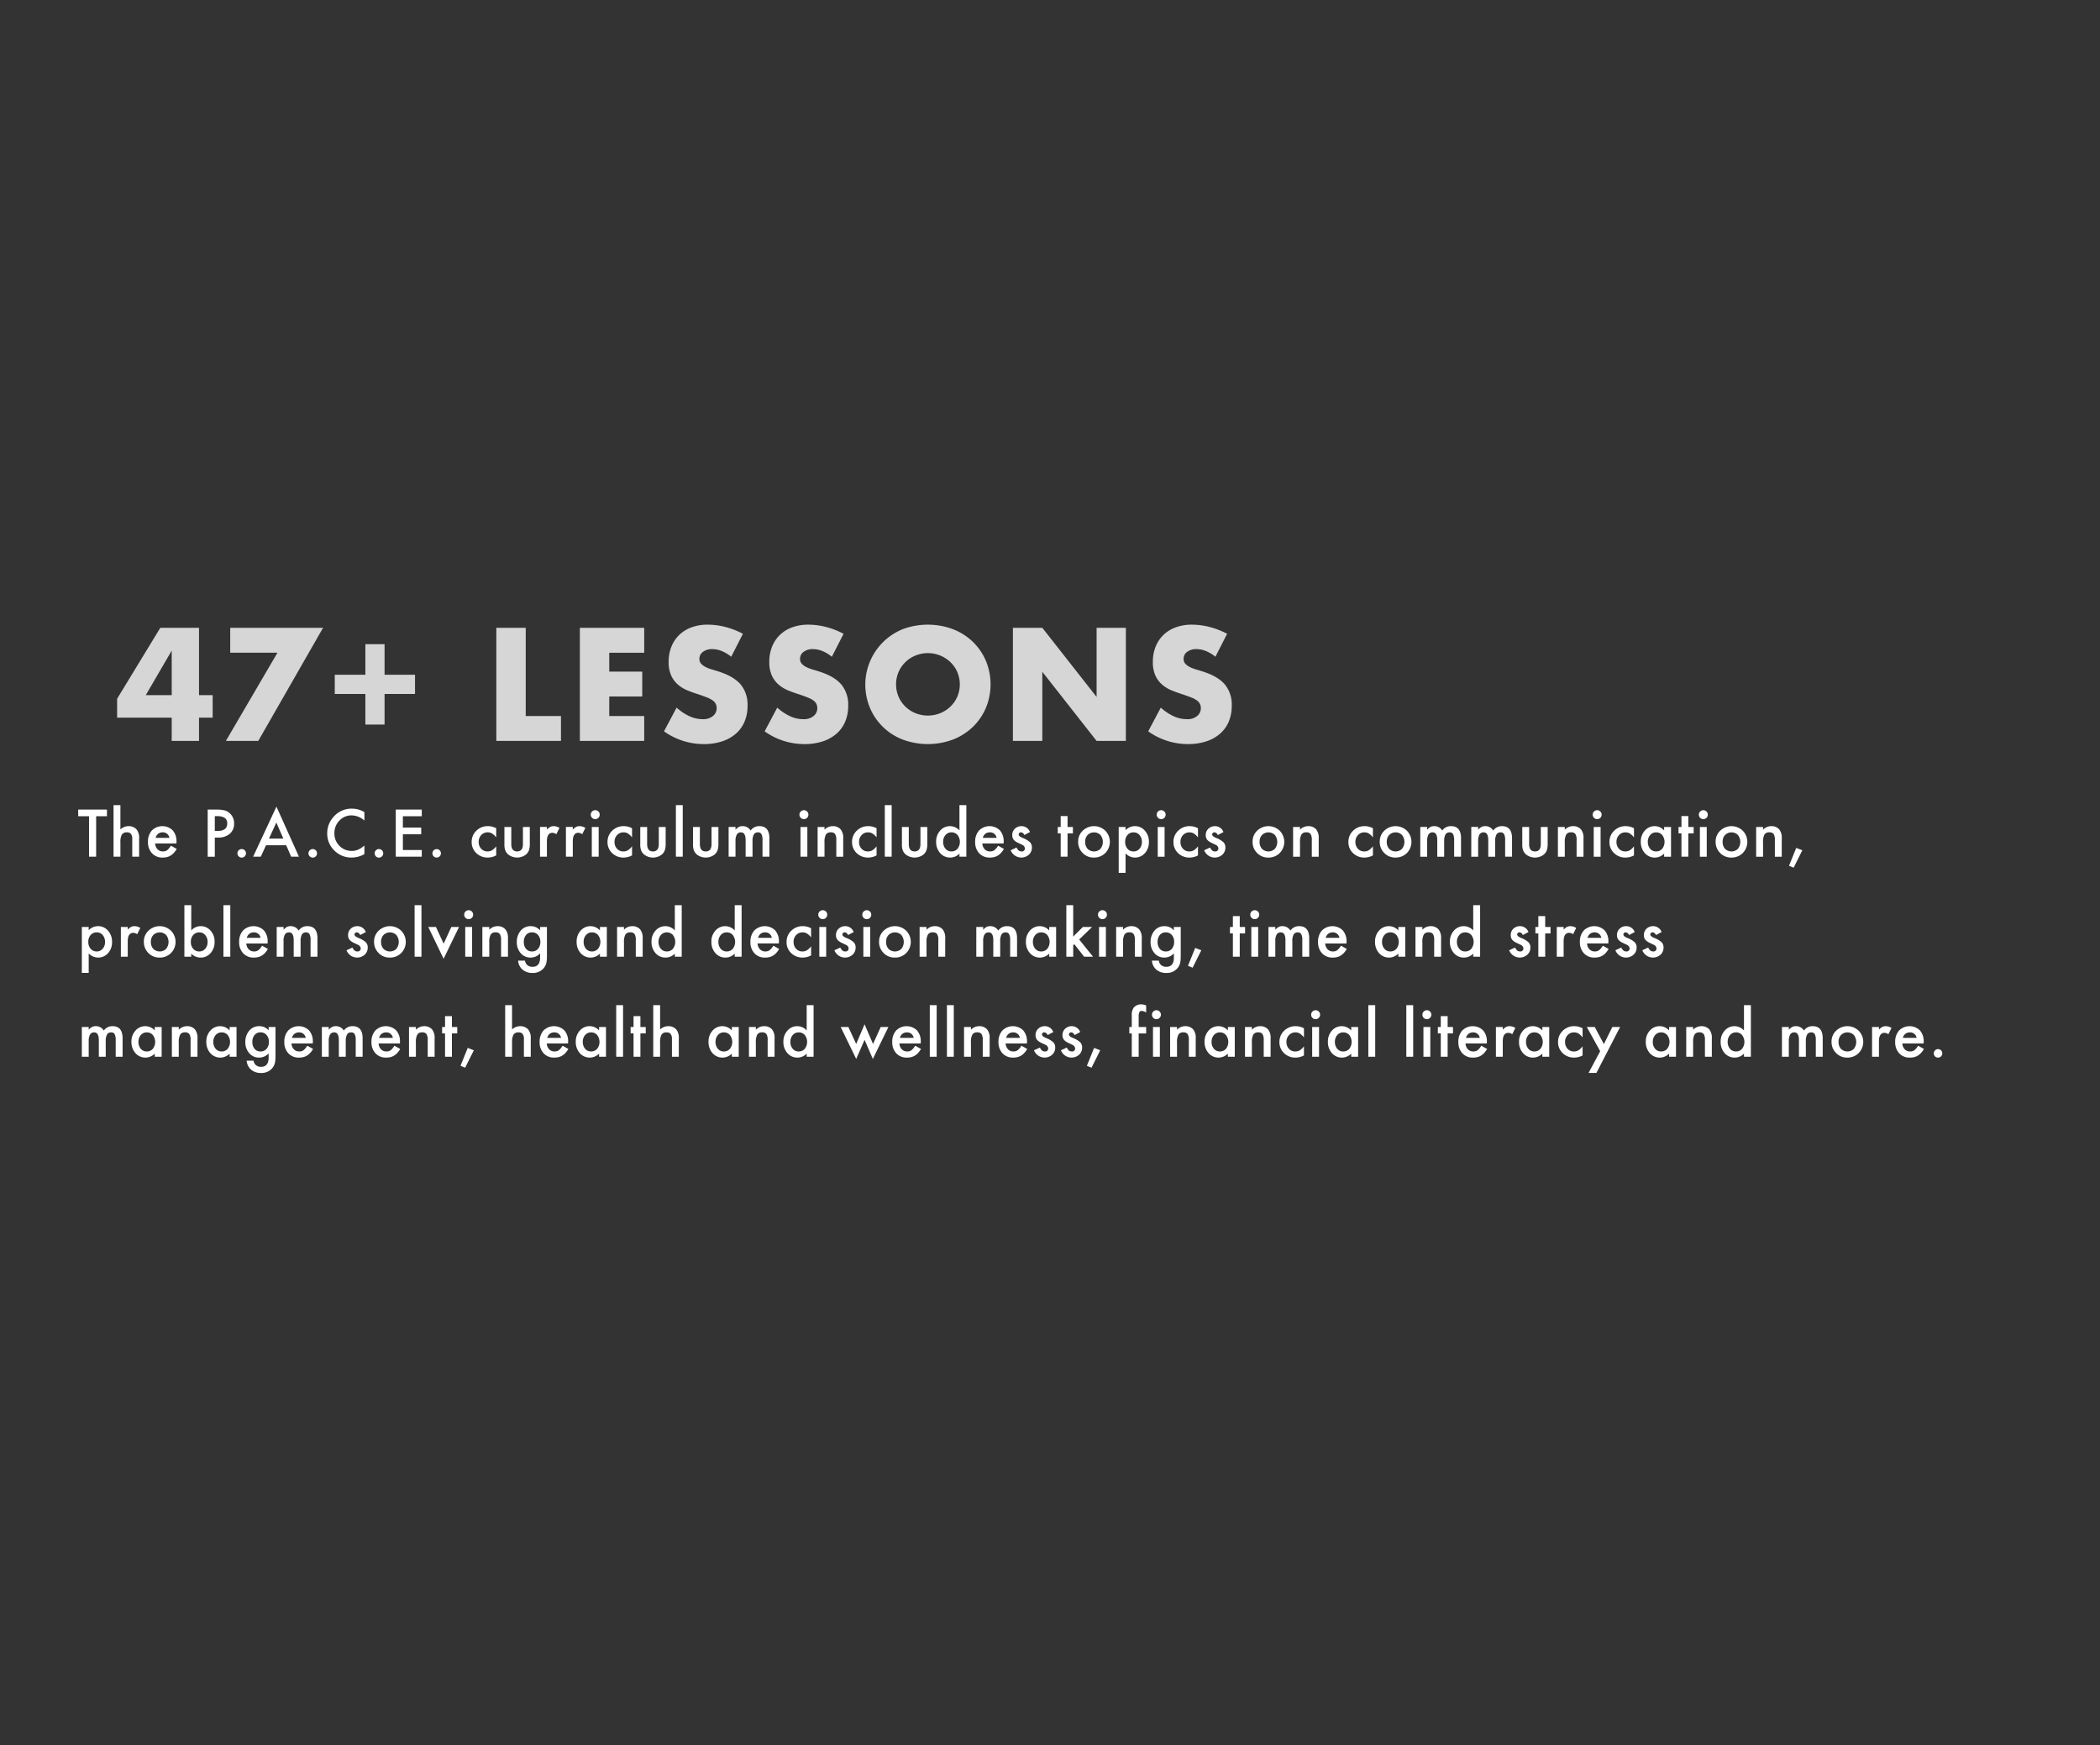 <svg id="_05_Collage_47lessons_XL_Text_UPDATE1" data-name="05_Collage_47lessons_XL_Text_UPDATE1" xmlns="http://www.w3.org/2000/svg" width="840" height="698" viewBox="0 0 840 698">
  <rect x="0" y="0" width="840" height="698" fill="#333333" stroke="none"/>
  <defs>
    <style>
      .cls-1, .cls-2 {
        fill: #fff;
        fill-rule: evenodd;
      }

      .cls-1 {
        opacity: 0.8;
      }

      .cls-3 {
        fill: #f0f;
        opacity: 0;
      }
    </style>
  </defs>
  <path id="_47_LESSONS_copy" data-name="47+ LESSONS copy" class="cls-1" d="M58.305,278.015l10.38-17.82v17.82H58.305Zm21.3-26.94H64.125l-17.28,28.38v7.56h21.84v9.3h10.92v-9.3h5.46v-9h-5.46v-26.94Zm10.74,45.24h12.96l25.92-45.24H92.085v9.96h18.9Zm43.56-18.78h12.24v12.24h7.68v-12.24h12.18v-7.68h-12.18v-12.24h-7.68v12.24h-12.24v7.68Zm64.619-26.46v45.24h25.86v-9.96h-14.1v-35.28h-11.76Zm59.16,0h-25.74v45.24h25.74v-9.96H243.7v-7.8h13.2V268.6H243.7v-7.56h13.98v-9.96Zm39.479,2.4a31.009,31.009,0,0,0-7.02-2.73,28.543,28.543,0,0,0-7.02-.93,18.6,18.6,0,0,0-6.51,1.08,13.921,13.921,0,0,0-4.92,3.03,13.543,13.543,0,0,0-3.12,4.68,16.041,16.041,0,0,0-1.11,6.09,12.831,12.831,0,0,0,1.05,5.55,10.725,10.725,0,0,0,2.76,3.63,14.041,14.041,0,0,0,3.9,2.31q2.19,0.872,4.47,1.59,1.92,0.662,3.27,1.2a9.617,9.617,0,0,1,2.19,1.17,3.834,3.834,0,0,1,1.2,1.38,4.058,4.058,0,0,1,.36,1.77,4.014,4.014,0,0,1-1.41,3,6.083,6.083,0,0,1-4.29,1.32,12.547,12.547,0,0,1-5.1-1.14,20.418,20.418,0,0,1-5.22-3.48l-5.04,9.48a27.244,27.244,0,0,0,15.9,5.1,22.988,22.988,0,0,0,7.41-1.11,15.765,15.765,0,0,0,5.52-3.12,13.138,13.138,0,0,0,3.42-4.83,16.288,16.288,0,0,0,1.17-6.3,12.658,12.658,0,0,0-2.67-8.37q-2.67-3.209-8.43-5.13-1.44-.478-2.91-0.9a15.994,15.994,0,0,1-2.64-.99,6.24,6.24,0,0,1-1.89-1.35,2.8,2.8,0,0,1-.72-1.98,3.365,3.365,0,0,1,1.44-2.82,6.036,6.036,0,0,1,3.72-1.08,10.2,10.2,0,0,1,3.72.75,14.576,14.576,0,0,1,3.84,2.31Zm40.26,0a31.046,31.046,0,0,0-7.02-2.73,28.543,28.543,0,0,0-7.02-.93,18.6,18.6,0,0,0-6.51,1.08,13.921,13.921,0,0,0-4.92,3.03,13.529,13.529,0,0,0-3.12,4.68,16.041,16.041,0,0,0-1.11,6.09,12.831,12.831,0,0,0,1.05,5.55,10.725,10.725,0,0,0,2.76,3.63,14.041,14.041,0,0,0,3.9,2.31q2.19,0.872,4.47,1.59,1.92,0.662,3.27,1.2a9.639,9.639,0,0,1,2.19,1.17,3.834,3.834,0,0,1,1.2,1.38,4.058,4.058,0,0,1,.36,1.77,4.017,4.017,0,0,1-1.41,3,6.083,6.083,0,0,1-4.29,1.32,12.543,12.543,0,0,1-5.1-1.14A20.418,20.418,0,0,1,310.9,283l-5.04,9.48a27.244,27.244,0,0,0,15.9,5.1,22.988,22.988,0,0,0,7.41-1.11,15.765,15.765,0,0,0,5.52-3.12,13.138,13.138,0,0,0,3.42-4.83,16.288,16.288,0,0,0,1.17-6.3,12.663,12.663,0,0,0-2.67-8.37q-2.67-3.209-8.43-5.13-1.44-.478-2.91-0.9a15.96,15.96,0,0,1-2.64-.99,6.24,6.24,0,0,1-1.89-1.35,2.8,2.8,0,0,1-.72-1.98,3.365,3.365,0,0,1,1.44-2.82,6.034,6.034,0,0,1,3.72-1.08,10.2,10.2,0,0,1,3.72.75,14.591,14.591,0,0,1,3.84,2.31Zm22.02,15.24a12.455,12.455,0,0,1,6.81-6.57,13.086,13.086,0,0,1,13.86,2.61,12.4,12.4,0,0,1,2.79,3.96,12.667,12.667,0,0,1,0,9.96,12.367,12.367,0,0,1-2.79,3.96,12.8,12.8,0,0,1-4.08,2.61,13.321,13.321,0,0,1-9.78,0,12.455,12.455,0,0,1-6.81-6.57A12.667,12.667,0,0,1,359.443,268.715Zm-11.46,14.37a23.2,23.2,0,0,0,13.05,12.66,28.759,28.759,0,0,0,20.19,0,23.827,23.827,0,0,0,7.95-5.07,23.193,23.193,0,0,0,5.19-7.59,24.632,24.632,0,0,0,0-18.78,23.214,23.214,0,0,0-5.19-7.59,23.859,23.859,0,0,0-7.95-5.07,28.759,28.759,0,0,0-20.19,0A23.958,23.958,0,0,0,347.983,283.085Zm68.939,13.23v-27.66l21.72,27.66h11.7v-45.24h-11.7v27.66l-21.72-27.66h-11.76v45.24h11.76Zm73.92-42.84a31.046,31.046,0,0,0-7.02-2.73,28.543,28.543,0,0,0-7.02-.93,18.6,18.6,0,0,0-6.51,1.08,13.913,13.913,0,0,0-4.92,3.03,13.529,13.529,0,0,0-3.12,4.68,16.021,16.021,0,0,0-1.11,6.09,12.831,12.831,0,0,0,1.05,5.55,10.712,10.712,0,0,0,2.76,3.63,14.027,14.027,0,0,0,3.9,2.31q2.19,0.872,4.47,1.59,1.92,0.662,3.27,1.2a9.639,9.639,0,0,1,2.19,1.17,3.834,3.834,0,0,1,1.2,1.38,4.058,4.058,0,0,1,.36,1.77,4.017,4.017,0,0,1-1.41,3,6.083,6.083,0,0,1-4.29,1.32,12.543,12.543,0,0,1-5.1-1.14,20.418,20.418,0,0,1-5.22-3.48l-5.04,9.48a27.242,27.242,0,0,0,15.9,5.1,22.993,22.993,0,0,0,7.41-1.11,15.765,15.765,0,0,0,5.52-3.12,13.138,13.138,0,0,0,3.42-4.83,16.288,16.288,0,0,0,1.17-6.3,12.663,12.663,0,0,0-2.67-8.37q-2.67-3.209-8.43-5.13-1.44-.478-2.91-0.9a15.96,15.96,0,0,1-2.64-.99,6.24,6.24,0,0,1-1.89-1.35,2.8,2.8,0,0,1-.72-1.98,3.365,3.365,0,0,1,1.44-2.82,6.034,6.034,0,0,1,3.72-1.08,10.2,10.2,0,0,1,3.72.75,14.591,14.591,0,0,1,3.84,2.31Z"/>
  <path id="The_P.A.C.E._curriculum_includes_topics_on_communication_probl_copy" data-name="The P.A.C.E. curriculum includes topics on communication, probl copy" class="cls-2" d="M42.78,326.443V323.77h-11.5v2.673h4.333v16.174h2.844V326.443H42.78Zm2.639,16.174h2.747v-5.749a6.113,6.113,0,0,1,.574-3.1,2.241,2.241,0,0,1,2.026-.891,1.953,1.953,0,0,1,1.63.641,3.354,3.354,0,0,1,.507,2.069v7.031h2.747V335.33a5.317,5.317,0,0,0-1.025-3.626A4.183,4.183,0,0,0,51.4,330.4a4.729,4.729,0,0,0-3.235,1.318V322H45.419v20.618Zm25.173-5.945a6.579,6.579,0,0,0-1.514-4.6,5.955,5.955,0,0,0-8.325.049,6.588,6.588,0,0,0-1.562,4.566A6.409,6.409,0,0,0,60.8,341.25a5.594,5.594,0,0,0,4.272,1.709,7.2,7.2,0,0,0,1.721-.195,5.132,5.132,0,0,0,1.477-.617,6,6,0,0,0,1.282-1.074,9.241,9.241,0,0,0,1.135-1.568l-2.319-1.3a6.921,6.921,0,0,1-1.5,1.807,2.807,2.807,0,0,1-1.7.488,2.9,2.9,0,0,1-2.161-.854,3.611,3.611,0,0,1-.952-2.332H70.58Zm-8.35-1.6a3.2,3.2,0,0,1,.391-0.915,2.792,2.792,0,0,1,.616-0.69,2.7,2.7,0,0,1,.8-0.439,2.838,2.838,0,0,1,.94-0.153,2.631,2.631,0,0,1,2.771,2.2H62.243Zm24.993-.11a6.86,6.86,0,0,0,4.675-1.513,5.168,5.168,0,0,0,1.733-4.1,5.365,5.365,0,0,0-1.624-4,4.8,4.8,0,0,0-2.148-1.245,14.529,14.529,0,0,0-3.577-.329H83.073v18.847h2.844v-7.654h1.318Zm-1.318-8.569h0.94q4.04,0,4.041,2.918,0,3.015-3.918,3.015H85.917v-5.933Zm9.548,16.077a1.71,1.71,0,1,0,.012-2.405,1.618,1.618,0,0,0-.5,1.184A1.657,1.657,0,0,0,95.465,342.471Zm21,0.146h3.113l-9-20.031-9.326,20.031h3.064l2.1-4.578h8.068Zm-8.862-7.251,2.929-6.408,2.8,6.408H107.6Zm16.274,7.105a1.71,1.71,0,1,0,.012-2.405,1.617,1.617,0,0,0-.5,1.184A1.656,1.656,0,0,0,123.876,342.471Zm16.97-19.068a9.478,9.478,0,0,0-7.58,3.455,9.678,9.678,0,0,0-2.381,6.421,9.345,9.345,0,0,0,2.845,6.86,9.458,9.458,0,0,0,6.9,2.82,10.276,10.276,0,0,0,5.127-1.379v-3.43a14.219,14.219,0,0,1-1.324,1,7.344,7.344,0,0,1-1.215.66,6.028,6.028,0,0,1-2.551.488,6.607,6.607,0,0,1-4.907-2.039,6.865,6.865,0,0,1-2-5,7.037,7.037,0,0,1,2-5.078,6.5,6.5,0,0,1,4.9-2.087,7.887,7.887,0,0,1,5.1,2.063v-3.369a9.615,9.615,0,0,0-4.907-1.38h0Zm9.512,19.068a1.71,1.71,0,1,0,.012-2.405,1.617,1.617,0,0,0-.5,1.184A1.656,1.656,0,0,0,150.358,342.471Zm18.349-18.7h-10.4v18.847h10.4v-2.673h-7.556v-6.3h7.337v-2.673h-7.337v-4.529h7.556V323.77Zm4.751,18.7a1.645,1.645,0,0,0,1.209.488,1.627,1.627,0,0,0,1.2-.488,1.694,1.694,0,0,0,0-2.405,1.7,1.7,0,0,0-2.893,1.184A1.66,1.66,0,0,0,173.458,342.471Zm21.7-12.073a6.358,6.358,0,0,0-4.614,1.831,6.029,6.029,0,0,0-1.88,4.492,5.945,5.945,0,0,0,1.856,4.456,6.4,6.4,0,0,0,4.614,1.782,7.212,7.212,0,0,0,3.345-.867v-3.625a6.918,6.918,0,0,1-1.722,1.611,3.484,3.484,0,0,1-1.745.427,3.329,3.329,0,0,1-2.551-1.074,3.892,3.892,0,0,1-.989-2.746,3.811,3.811,0,0,1,1.025-2.722,3.391,3.391,0,0,1,2.576-1.087,3.281,3.281,0,0,1,1.721.44,6.7,6.7,0,0,1,1.685,1.574v-3.65a6.9,6.9,0,0,0-3.321-.842h0Zm6.607,0.33v6.884a6.794,6.794,0,0,0,.342,2.466,4.187,4.187,0,0,0,1.208,1.672,5.77,5.77,0,0,0,7.068,0,4.141,4.141,0,0,0,1.184-1.672,7.655,7.655,0,0,0,.354-2.466v-6.884h-2.747v6.823q0,2.955-2.331,2.954t-2.332-2.954v-6.823h-2.746Zm14.248,11.889h2.746v-6.164q0-3.394,2.246-3.394a2.618,2.618,0,0,1,1.526.562l1.258-2.515a4.44,4.44,0,0,0-2.271-.708,3.086,3.086,0,0,0-1.416.3,5.282,5.282,0,0,0-1.343,1.087v-1.062H216.01v11.889Zm10.354,0h2.746v-6.164q0-3.394,2.246-3.394a2.618,2.618,0,0,1,1.526.562l1.258-2.515a4.44,4.44,0,0,0-2.271-.708,3.086,3.086,0,0,0-1.416.3,5.265,5.265,0,0,0-1.343,1.087v-1.062h-2.746v11.889Zm10.354-11.889v11.889h2.746V330.728h-2.746Zm0.11-3.662a1.732,1.732,0,0,0,1.269.524,1.7,1.7,0,0,0,1.258-.524,1.734,1.734,0,0,0,.524-1.27,1.692,1.692,0,0,0-.524-1.257,1.733,1.733,0,0,0-1.27-.525,1.793,1.793,0,0,0-1.782,1.77A1.745,1.745,0,0,0,236.828,327.066ZM249.5,330.4a6.358,6.358,0,0,0-4.614,1.831,6.025,6.025,0,0,0-1.88,4.492,5.948,5.948,0,0,0,1.855,4.456,6.4,6.4,0,0,0,4.615,1.782,7.211,7.211,0,0,0,3.344-.867v-3.625a6.917,6.917,0,0,1-1.721,1.611,3.488,3.488,0,0,1-1.746.427,3.331,3.331,0,0,1-2.551-1.074,3.9,3.9,0,0,1-.989-2.746,3.808,3.808,0,0,1,1.026-2.722,3.39,3.39,0,0,1,2.576-1.087,3.283,3.283,0,0,1,1.721.44,6.686,6.686,0,0,1,1.684,1.574v-3.65a6.9,6.9,0,0,0-3.32-.842h0Zm6.606,0.33v6.884a6.794,6.794,0,0,0,.342,2.466,4.2,4.2,0,0,0,1.209,1.672,5.77,5.77,0,0,0,7.068,0,4.141,4.141,0,0,0,1.184-1.672,7.655,7.655,0,0,0,.354-2.466v-6.884h-2.747v6.823q0,2.955-2.331,2.954t-2.332-2.954v-6.823h-2.747ZM270.356,322v20.618H273.1V322h-2.746Zm6.85,8.729v6.884a6.794,6.794,0,0,0,.342,2.466,4.207,4.207,0,0,0,1.208,1.672,5.77,5.77,0,0,0,7.068,0,4.131,4.131,0,0,0,1.184-1.672,7.655,7.655,0,0,0,.354-2.466v-6.884h-2.746v6.823q0,2.955-2.332,2.954t-2.331-2.954v-6.823h-2.747Zm14.248,11.889H294.2v-6.14a5.4,5.4,0,0,1,.531-2.734,1.834,1.834,0,0,1,1.69-.867q1.831,0,1.831,3.174v6.567h2.759v-6.14a5.5,5.5,0,0,1,.519-2.747,1.792,1.792,0,0,1,1.654-.854,1.505,1.505,0,0,1,1.4.72,5.1,5.1,0,0,1,.415,2.417v6.6h2.759v-7.348q0-4.872-4.016-4.871a4.125,4.125,0,0,0-3.5,1.758,3.644,3.644,0,0,0-3.186-1.758,3.29,3.29,0,0,0-1.5.3,5.753,5.753,0,0,0-1.355,1.123v-1.1h-2.747v11.889Zm28.74-11.889v11.889h2.747V330.728h-2.747Zm0.11-3.662a1.732,1.732,0,0,0,1.27.524,1.692,1.692,0,0,0,1.257-.524,1.731,1.731,0,0,0,.525-1.27,1.69,1.69,0,0,0-.525-1.257,1.783,1.783,0,0,0-2.527,0,1.7,1.7,0,0,0-.525,1.245A1.745,1.745,0,0,0,320.3,327.066Zm6.741,15.551H329.8V336.88a6.222,6.222,0,0,1,.561-3.113,2.121,2.121,0,0,1,1.941-.9,1.974,1.974,0,0,1,1.734.683,4.364,4.364,0,0,1,.488,2.43v6.64h2.759V335.33a5.351,5.351,0,0,0-1-3.626,4.105,4.105,0,0,0-3.235-1.306,4.5,4.5,0,0,0-3.247,1.428v-1.1h-2.759v11.889ZM347.311,330.4a6.358,6.358,0,0,0-4.614,1.831,6.029,6.029,0,0,0-1.88,4.492,5.948,5.948,0,0,0,1.855,4.456,6.4,6.4,0,0,0,4.615,1.782,7.211,7.211,0,0,0,3.344-.867v-3.625a6.917,6.917,0,0,1-1.721,1.611,3.487,3.487,0,0,1-1.745.427,3.331,3.331,0,0,1-2.552-1.074,3.9,3.9,0,0,1-.988-2.746,3.807,3.807,0,0,1,1.025-2.722,3.39,3.39,0,0,1,2.576-1.087,3.281,3.281,0,0,1,1.721.44,6.686,6.686,0,0,1,1.684,1.574v-3.65a6.9,6.9,0,0,0-3.32-.842h0Zm6.607-8.4v20.618h2.746V322h-2.746Zm6.85,8.729v6.884a6.794,6.794,0,0,0,.342,2.466,4.207,4.207,0,0,0,1.208,1.672,5.77,5.77,0,0,0,7.068,0,4.131,4.131,0,0,0,1.184-1.672,7.655,7.655,0,0,0,.354-2.466v-6.884h-2.746v6.823q0,2.955-2.332,2.954t-2.331-2.954v-6.823h-2.747Zm23.013,1.379a5.136,5.136,0,0,0-7.727.085,6.41,6.41,0,0,0-1.6,4.444,6.629,6.629,0,0,0,1.6,4.541,5.231,5.231,0,0,0,4.052,1.782,5.126,5.126,0,0,0,3.675-1.587v1.245h2.759V322h-2.759v10.108ZM378.2,333.95a3.037,3.037,0,0,1,2.368-1.074,3.109,3.109,0,0,1,2.442,1.062,4.519,4.519,0,0,1,0,5.518,3.152,3.152,0,0,1-2.466,1.049,3,3,0,0,1-2.368-1.086,4.138,4.138,0,0,1-.916-2.783,3.961,3.961,0,0,1,.94-2.686h0Zm23.269,2.722a6.584,6.584,0,0,0-1.513-4.6,5.956,5.956,0,0,0-8.326.049,6.587,6.587,0,0,0-1.562,4.566,6.409,6.409,0,0,0,1.611,4.565,5.594,5.594,0,0,0,4.273,1.709,7.2,7.2,0,0,0,1.721-.195,5.131,5.131,0,0,0,1.477-.617,6.019,6.019,0,0,0,1.282-1.074,9.256,9.256,0,0,0,1.135-1.568l-2.319-1.3a6.921,6.921,0,0,1-1.5,1.807,2.808,2.808,0,0,1-1.7.488,2.9,2.9,0,0,1-2.16-.854,3.613,3.613,0,0,1-.953-2.332h8.521Zm-8.349-1.6a3.187,3.187,0,0,1,.39-0.915,2.8,2.8,0,0,1,.617-0.69,2.7,2.7,0,0,1,.8-0.439,2.838,2.838,0,0,1,.94-0.153,2.63,2.63,0,0,1,2.771,2.2h-5.517ZM408.6,330.4a3.727,3.727,0,0,0-2.637,1.013,3.393,3.393,0,0,0-1.062,2.564,2.885,2.885,0,0,0,.622,1.916,5.158,5.158,0,0,0,1.685,1.172q0.427,0.209.842,0.4t0.83,0.4a1.742,1.742,0,0,1,1.074,1.367,1.178,1.178,0,0,1-1.391,1.269,1.694,1.694,0,0,1-1.2-.464,5.039,5.039,0,0,1-.745-1.086l-2.344,1.086a4.552,4.552,0,0,0,7.215,1.819,3.743,3.743,0,0,0,1.269-2.881,2.966,2.966,0,0,0-.757-2.136,9.458,9.458,0,0,0-2.942-1.733q-1.587-.672-1.587-1.355a0.839,0.839,0,0,1,.269-0.641,0.915,0.915,0,0,1,.647-0.25,1.575,1.575,0,0,1,1.331,1.1l2.27-1.209A3.6,3.6,0,0,0,408.6,330.4h0Zm20.561,2.893v-2.563h-2.136V326.37h-2.747v4.358h-1.172v2.563h1.172v9.326h2.747v-9.326h2.136Zm3.909,7.837a6.039,6.039,0,0,0,4.48,1.831,6.3,6.3,0,0,0,4.553-1.794,6.367,6.367,0,0,0,.012-8.948,6.5,6.5,0,0,0-9.009-.012,5.906,5.906,0,0,0-1.843,4.382,6.155,6.155,0,0,0,1.807,4.541h0Zm1.977-7.2a3.654,3.654,0,0,1,5.127,0,4.461,4.461,0,0,1,0,5.542,3.7,3.7,0,0,1-5.151-.012,4.01,4.01,0,0,1-.952-2.82A3.82,3.82,0,0,1,435.05,333.926Zm15.176,7.361a5.21,5.21,0,0,0,7.739-.1,6.423,6.423,0,0,0,1.6-4.455,6.525,6.525,0,0,0-1.611-4.529,5.139,5.139,0,0,0-4.04-1.807,5.082,5.082,0,0,0-3.687,1.623v-1.293H447.48v18.359h2.746v-7.8Zm5.579-1.856a2.975,2.975,0,0,1-2.356,1.074,3.084,3.084,0,0,1-2.442-1.062,4.066,4.066,0,0,1-.94-2.758,3.983,3.983,0,0,1,.94-2.759,3.139,3.139,0,0,1,2.454-1.05,3,3,0,0,1,2.368,1.087,4.107,4.107,0,0,1,.928,2.783,3.9,3.9,0,0,1-.952,2.685h0Zm7.29-8.7v11.889h2.746V330.728H463.1Zm0.11-3.662a1.73,1.73,0,0,0,1.269.524,1.691,1.691,0,0,0,1.257-.524,1.731,1.731,0,0,0,.525-1.27,1.69,1.69,0,0,0-.525-1.257,1.782,1.782,0,0,0-2.526,0,1.7,1.7,0,0,0-.525,1.245A1.745,1.745,0,0,0,463.205,327.066Zm12.673,3.332a6.358,6.358,0,0,0-4.614,1.831,6.025,6.025,0,0,0-1.88,4.492,5.948,5.948,0,0,0,1.855,4.456,6.4,6.4,0,0,0,4.614,1.782,7.212,7.212,0,0,0,3.345-.867v-3.625a6.917,6.917,0,0,1-1.721,1.611,3.488,3.488,0,0,1-1.746.427,3.331,3.331,0,0,1-2.551-1.074,3.9,3.9,0,0,1-.989-2.746,3.808,3.808,0,0,1,1.026-2.722,3.389,3.389,0,0,1,2.575-1.087,3.284,3.284,0,0,1,1.722.44,6.7,6.7,0,0,1,1.684,1.574v-3.65a6.9,6.9,0,0,0-3.32-.842h0Zm10.122,0a3.727,3.727,0,0,0-2.637,1.013,3.393,3.393,0,0,0-1.062,2.564,2.886,2.886,0,0,0,.623,1.916,5.152,5.152,0,0,0,1.684,1.172q0.427,0.209.843,0.4t0.83,0.4a1.742,1.742,0,0,1,1.074,1.367,1.179,1.179,0,0,1-1.392,1.269,1.7,1.7,0,0,1-1.2-.464,5.077,5.077,0,0,1-.745-1.086l-2.343,1.086a4.551,4.551,0,0,0,7.214,1.819,3.744,3.744,0,0,0,1.27-2.881,2.971,2.971,0,0,0-.757-2.136,9.471,9.471,0,0,0-2.942-1.733q-1.587-.672-1.587-1.355a0.838,0.838,0,0,1,.268-0.641,0.916,0.916,0,0,1,.648-0.25,1.573,1.573,0,0,1,1.33,1.1l2.271-1.209A3.6,3.6,0,0,0,486,330.4h0Zm16.838,10.73a6.042,6.042,0,0,0,4.48,1.831,6.3,6.3,0,0,0,4.554-1.794,6.367,6.367,0,0,0,.012-8.948,6.5,6.5,0,0,0-9.009-.012,5.906,5.906,0,0,0-1.843,4.382,6.158,6.158,0,0,0,1.806,4.541h0Zm1.978-7.2a3.654,3.654,0,0,1,5.127,0,4.465,4.465,0,0,1,0,5.542,3.7,3.7,0,0,1-5.152-.012,4.015,4.015,0,0,1-.952-2.82A3.821,3.821,0,0,1,504.816,333.926Zm12.429,8.691H520V336.88a6.222,6.222,0,0,1,.561-3.113,2.121,2.121,0,0,1,1.941-.9,1.974,1.974,0,0,1,1.734.683,4.364,4.364,0,0,1,.488,2.43v6.64h2.759V335.33a5.351,5.351,0,0,0-1-3.626,4.1,4.1,0,0,0-3.235-1.306A4.5,4.5,0,0,0,520,331.826v-1.1h-2.759v11.889ZM545.851,330.4a6.358,6.358,0,0,0-4.614,1.831,6.029,6.029,0,0,0-1.88,4.492,5.948,5.948,0,0,0,1.855,4.456,6.4,6.4,0,0,0,4.615,1.782,7.208,7.208,0,0,0,3.344-.867v-3.625a6.917,6.917,0,0,1-1.721,1.611,3.484,3.484,0,0,1-1.745.427,3.331,3.331,0,0,1-2.552-1.074,3.9,3.9,0,0,1-.988-2.746,3.807,3.807,0,0,1,1.025-2.722,3.391,3.391,0,0,1,2.576-1.087,3.281,3.281,0,0,1,1.721.44,6.686,6.686,0,0,1,1.684,1.574v-3.65a6.9,6.9,0,0,0-3.32-.842h0Zm7.852,10.73a6.039,6.039,0,0,0,4.48,1.831,6.3,6.3,0,0,0,4.553-1.794,6.367,6.367,0,0,0,.012-8.948,6.5,6.5,0,0,0-9.009-.012,5.906,5.906,0,0,0-1.843,4.382,6.155,6.155,0,0,0,1.807,4.541h0Zm1.977-7.2a3.654,3.654,0,0,1,5.127,0,4.465,4.465,0,0,1,0,5.542,3.7,3.7,0,0,1-5.151-.012,4.01,4.01,0,0,1-.952-2.82A3.82,3.82,0,0,1,555.68,333.926Zm12.429,8.691h2.747v-6.14a5.4,5.4,0,0,1,.531-2.734,1.835,1.835,0,0,1,1.691-.867q1.83,0,1.831,3.174v6.567h2.758v-6.14a5.5,5.5,0,0,1,.519-2.747,1.792,1.792,0,0,1,1.654-.854,1.505,1.505,0,0,1,1.4.72,5.092,5.092,0,0,1,.415,2.417v6.6h2.759v-7.348q0-4.872-4.016-4.871a4.125,4.125,0,0,0-3.5,1.758,3.644,3.644,0,0,0-3.186-1.758,3.293,3.293,0,0,0-1.5.3,5.773,5.773,0,0,0-1.355,1.123v-1.1h-2.747v11.889Zm20.4,0h2.746v-6.14a5.4,5.4,0,0,1,.531-2.734,1.836,1.836,0,0,1,1.691-.867q1.832,0,1.831,3.174v6.567h2.759v-6.14a5.5,5.5,0,0,1,.519-2.747,1.791,1.791,0,0,1,1.654-.854,1.505,1.505,0,0,1,1.4.72,5.1,5.1,0,0,1,.415,2.417v6.6h2.758v-7.348q0-4.872-4.016-4.871a4.122,4.122,0,0,0-3.5,1.758,3.644,3.644,0,0,0-3.186-1.758,3.294,3.294,0,0,0-1.5.3,5.773,5.773,0,0,0-1.355,1.123v-1.1H588.51v11.889Zm20.4-11.889v6.884a6.794,6.794,0,0,0,.342,2.466,4.207,4.207,0,0,0,1.208,1.672,5.77,5.77,0,0,0,7.068,0,4.122,4.122,0,0,0,1.184-1.672,7.655,7.655,0,0,0,.354-2.466v-6.884H616.32v6.823q0,2.955-2.332,2.954t-2.331-2.954v-6.823H608.91Zm14.248,11.889h2.759V336.88a6.209,6.209,0,0,1,.562-3.113,2.118,2.118,0,0,1,1.94-.9,1.974,1.974,0,0,1,1.734.683,4.364,4.364,0,0,1,.488,2.43v6.64H633.4V335.33a5.351,5.351,0,0,0-1-3.626,4.1,4.1,0,0,0-3.235-1.306,4.5,4.5,0,0,0-3.247,1.428v-1.1h-2.759v11.889Zm14.334-11.889v11.889h2.746V330.728h-2.746Zm0.11-3.662a1.73,1.73,0,0,0,1.269.524,1.691,1.691,0,0,0,1.257-.524,1.731,1.731,0,0,0,.525-1.27,1.69,1.69,0,0,0-.525-1.257,1.782,1.782,0,0,0-2.526,0,1.7,1.7,0,0,0-.525,1.245A1.745,1.745,0,0,0,637.6,327.066Zm12.673,3.332a6.358,6.358,0,0,0-4.614,1.831,6.025,6.025,0,0,0-1.88,4.492,5.948,5.948,0,0,0,1.855,4.456,6.4,6.4,0,0,0,4.614,1.782,7.212,7.212,0,0,0,3.345-.867v-3.625a6.917,6.917,0,0,1-1.721,1.611,3.488,3.488,0,0,1-1.746.427,3.331,3.331,0,0,1-2.551-1.074,3.9,3.9,0,0,1-.989-2.746,3.808,3.808,0,0,1,1.026-2.722,3.389,3.389,0,0,1,2.575-1.087,3.284,3.284,0,0,1,1.722.44,6.7,6.7,0,0,1,1.684,1.574v-3.65a6.9,6.9,0,0,0-3.32-.842h0Zm15.371,1.709a5.058,5.058,0,0,0-3.723-1.709,5.155,5.155,0,0,0-4,1.782,6.427,6.427,0,0,0-1.6,4.456,6.629,6.629,0,0,0,1.6,4.541,5.275,5.275,0,0,0,7.727.195v1.245h2.759V330.728h-2.759v1.379Zm-5.579,1.843a3.037,3.037,0,0,1,2.369-1.074,3.107,3.107,0,0,1,2.441,1.062,4.519,4.519,0,0,1,0,5.518,3.152,3.152,0,0,1-2.466,1.049,3,3,0,0,1-2.368-1.086,4.143,4.143,0,0,1-.916-2.783,3.966,3.966,0,0,1,.94-2.686h0Zm17.4-.659v-2.563h-2.136V326.37h-2.747v4.358H671.41v2.563h1.172v9.326h2.747v-9.326h2.136Zm2.493-2.563v11.889H682.7V330.728h-2.746Zm0.109-3.662a1.732,1.732,0,0,0,1.27.524,1.692,1.692,0,0,0,1.257-.524,1.731,1.731,0,0,0,.525-1.27,1.69,1.69,0,0,0-.525-1.257,1.783,1.783,0,0,0-2.527,0,1.7,1.7,0,0,0-.525,1.245A1.745,1.745,0,0,0,680.067,327.066Zm7.986,14.062a6.042,6.042,0,0,0,4.48,1.831,6.3,6.3,0,0,0,4.553-1.794,6.365,6.365,0,0,0,.013-8.948,6.5,6.5,0,0,0-9.009-.012,5.906,5.906,0,0,0-1.843,4.382,6.158,6.158,0,0,0,1.806,4.541h0Zm1.978-7.2a3.654,3.654,0,0,1,5.127,0,4.465,4.465,0,0,1,0,5.542,3.7,3.7,0,0,1-5.152-.012,4.015,4.015,0,0,1-.952-2.82A3.821,3.821,0,0,1,690.031,333.926Zm12.429,8.691h2.759V336.88a6.222,6.222,0,0,1,.561-3.113,2.121,2.121,0,0,1,1.941-.9,1.974,1.974,0,0,1,1.734.683,4.364,4.364,0,0,1,.488,2.43v6.64H712.7V335.33a5.351,5.351,0,0,0-1-3.626,4.105,4.105,0,0,0-3.235-1.306,4.5,4.5,0,0,0-3.247,1.428v-1.1H702.46v11.889Zm13.137,3.626,1.856,0.769,3.479-6.971-2.442-.951ZM35.48,381.287a5.211,5.211,0,0,0,7.739-.1,6.423,6.423,0,0,0,1.6-4.455,6.523,6.523,0,0,0-1.611-4.529,5.139,5.139,0,0,0-4.041-1.807,5.083,5.083,0,0,0-3.687,1.623v-1.293H32.733v18.359H35.48v-7.8Zm5.579-1.856a2.974,2.974,0,0,1-2.356,1.074,3.081,3.081,0,0,1-2.441-1.062,4.062,4.062,0,0,1-.94-2.758,3.979,3.979,0,0,1,.94-2.759,3.138,3.138,0,0,1,2.454-1.05,3,3,0,0,1,2.368,1.087,4.1,4.1,0,0,1,.928,2.783,3.9,3.9,0,0,1-.952,2.685h0Zm7.29,3.186H51.1v-6.164q0-3.394,2.246-3.394a2.619,2.619,0,0,1,1.526.562l1.257-2.515a4.437,4.437,0,0,0-2.27-.708,3.084,3.084,0,0,0-1.416.3A5.263,5.263,0,0,0,51.1,371.79v-1.062H48.349v11.889Zm11-1.489a6.04,6.04,0,0,0,4.48,1.831,6.3,6.3,0,0,0,4.553-1.794,6.366,6.366,0,0,0,.012-8.948,6.5,6.5,0,0,0-9.009-.012,5.907,5.907,0,0,0-1.843,4.382,6.157,6.157,0,0,0,1.807,4.541h0Zm1.977-7.2a3.654,3.654,0,0,1,5.127,0,4.463,4.463,0,0,1,0,5.542,3.7,3.7,0,0,1-5.151-.012,4.011,4.011,0,0,1-.952-2.82A3.82,3.82,0,0,1,61.327,373.926ZM73.756,362v20.618H76.5v-1.245a5.137,5.137,0,0,0,3.686,1.587,5.2,5.2,0,0,0,4.04-1.782,6.54,6.54,0,0,0,1.611-4.541,6.41,6.41,0,0,0-1.6-4.444,5.14,5.14,0,0,0-4-1.794,5.069,5.069,0,0,0-3.735,1.709V362H73.756Zm8.325,17.444a3.024,3.024,0,0,1-2.368,1.062,3.081,3.081,0,0,1-2.441-1.062,4,4,0,0,1-.928-2.771,3.943,3.943,0,0,1,.94-2.734,3.158,3.158,0,0,1,2.466-1.062,2.971,2.971,0,0,1,2.356,1.1,4.107,4.107,0,0,1,.928,2.783,3.9,3.9,0,0,1-.952,2.685h0ZM89.372,362v20.618h2.746V362H89.372Zm17.69,14.673a6.579,6.579,0,0,0-1.514-4.6,5.955,5.955,0,0,0-8.325.049,6.588,6.588,0,0,0-1.563,4.566,6.409,6.409,0,0,0,1.611,4.565,5.594,5.594,0,0,0,4.272,1.709,7.211,7.211,0,0,0,1.722-.195,5.131,5.131,0,0,0,1.477-.617,5.99,5.99,0,0,0,1.281-1.074,9.259,9.259,0,0,0,1.136-1.568l-2.32-1.3a6.939,6.939,0,0,1-1.5,1.807,2.808,2.808,0,0,1-1.7.488,2.9,2.9,0,0,1-2.16-.854,3.612,3.612,0,0,1-.952-2.332h8.521Zm-8.35-1.6a3.211,3.211,0,0,1,.391-0.915,2.788,2.788,0,0,1,.616-0.69,2.7,2.7,0,0,1,.8-0.439,2.838,2.838,0,0,1,.94-0.153,2.631,2.631,0,0,1,2.771,2.2H98.712Zm11.966,7.544h2.746v-6.14a5.4,5.4,0,0,1,.531-2.734,1.836,1.836,0,0,1,1.691-.867q1.832,0,1.831,3.174v6.567h2.759v-6.14a5.5,5.5,0,0,1,.519-2.747,1.791,1.791,0,0,1,1.654-.854,1.5,1.5,0,0,1,1.4.72,5.089,5.089,0,0,1,.416,2.417v6.6h2.758v-7.348q0-4.872-4.016-4.871a4.122,4.122,0,0,0-3.5,1.758,3.644,3.644,0,0,0-3.186-1.758,3.294,3.294,0,0,0-1.5.3,5.773,5.773,0,0,0-1.355,1.123v-1.1h-2.746v11.889ZM142.934,370.4a3.727,3.727,0,0,0-2.637,1.013,3.393,3.393,0,0,0-1.062,2.564,2.885,2.885,0,0,0,.622,1.916,5.158,5.158,0,0,0,1.685,1.172q0.427,0.209.842,0.4t0.83,0.4a1.743,1.743,0,0,1,1.075,1.367,1.179,1.179,0,0,1-1.392,1.269,1.694,1.694,0,0,1-1.2-.464,5.039,5.039,0,0,1-.745-1.086l-2.344,1.086a4.552,4.552,0,0,0,7.215,1.819,3.743,3.743,0,0,0,1.269-2.881,2.968,2.968,0,0,0-.757-2.136,9.463,9.463,0,0,0-2.941-1.733q-1.588-.672-1.587-1.355a0.838,0.838,0,0,1,.268-0.641,0.915,0.915,0,0,1,.647-0.25,1.575,1.575,0,0,1,1.331,1.1l2.27-1.209a3.6,3.6,0,0,0-3.393-2.356h0Zm8.5,10.73a6.04,6.04,0,0,0,4.48,1.831,6.3,6.3,0,0,0,4.553-1.794,6.365,6.365,0,0,0,.013-8.948,6.5,6.5,0,0,0-9.009-.012,5.907,5.907,0,0,0-1.844,4.382,6.159,6.159,0,0,0,1.807,4.541h0Zm1.978-7.2a3.654,3.654,0,0,1,5.127,0,4.465,4.465,0,0,1,0,5.542,3.7,3.7,0,0,1-5.152-.012,4.01,4.01,0,0,1-.952-2.82A3.821,3.821,0,0,1,153.41,373.926ZM165.839,362v20.618h2.746V362h-2.746Zm5.471,8.729,6.128,12.707,6.177-12.707h-3.089l-3.064,6.677-3.076-6.677H171.31Zm14.785,0v11.889h2.747V370.728H186.1Zm0.11-3.662a1.732,1.732,0,0,0,1.27.524,1.692,1.692,0,0,0,1.257-.524,1.731,1.731,0,0,0,.525-1.27,1.69,1.69,0,0,0-.525-1.257,1.783,1.783,0,0,0-2.527,0,1.7,1.7,0,0,0-.525,1.245A1.745,1.745,0,0,0,186.205,367.066Zm6.741,15.551h2.759V376.88a6.222,6.222,0,0,1,.561-3.113,2.119,2.119,0,0,1,1.941-.9,1.971,1.971,0,0,1,1.733.683,4.353,4.353,0,0,1,.489,2.43v6.64h2.759V375.33a5.351,5.351,0,0,0-1-3.626,4.105,4.105,0,0,0-3.235-1.306,4.5,4.5,0,0,0-3.247,1.428v-1.1h-2.759v11.889Zm25.832-11.889h-2.746v1.342A4.792,4.792,0,0,0,212.3,370.4a5.048,5.048,0,0,0-4.126,1.929,6.859,6.859,0,0,0-1.452,4.419,6.511,6.511,0,0,0,1.562,4.455,5.066,5.066,0,0,0,3.98,1.758,5.129,5.129,0,0,0,3.772-1.672v1.66q0,3.7-3.015,3.7a2.953,2.953,0,0,1-2.491-1.111A3.126,3.126,0,0,1,210,384.18h-2.758a5.237,5.237,0,0,0,1.831,3.65,5.914,5.914,0,0,0,3.918,1.281,5.56,5.56,0,0,0,4.431-1.855,5.023,5.023,0,0,0,1.148-2.307,10.213,10.213,0,0,0,.152-1.129q0.055-.641.055-1.484V370.728Zm-3.479,8.63a3.014,3.014,0,0,1-2.49,1.147,2.96,2.96,0,0,1-2.466-1.135,4.168,4.168,0,0,1-.818-2.661,4.212,4.212,0,0,1,.818-2.686,2.956,2.956,0,0,1,2.466-1.159,3.068,3.068,0,0,1,2.405,1.062,4,4,0,0,1,.928,2.771,4.086,4.086,0,0,1-.843,2.661h0Zm24.676-7.251a5.059,5.059,0,0,0-3.724-1.709,5.153,5.153,0,0,0-4,1.782,6.423,6.423,0,0,0-1.6,4.456,6.624,6.624,0,0,0,1.6,4.541,5.275,5.275,0,0,0,7.727.195v1.245h2.758V370.728h-2.758v1.379ZM234.4,373.95a3.037,3.037,0,0,1,2.368-1.074,3.109,3.109,0,0,1,2.442,1.062,4.519,4.519,0,0,1,0,5.518,3.152,3.152,0,0,1-2.466,1.049,3,3,0,0,1-2.368-1.086,4.138,4.138,0,0,1-.916-2.783,3.961,3.961,0,0,1,.94-2.686h0Zm12.429,8.667h2.759V376.88a6.222,6.222,0,0,1,.561-3.113,2.121,2.121,0,0,1,1.941-.9,1.973,1.973,0,0,1,1.734.683,4.364,4.364,0,0,1,.488,2.43v6.64h2.759V375.33a5.351,5.351,0,0,0-1-3.626,4.1,4.1,0,0,0-3.235-1.306,4.5,4.5,0,0,0-3.247,1.428v-1.1h-2.759v11.889Zm23.1-10.51a5.136,5.136,0,0,0-7.727.085,6.41,6.41,0,0,0-1.6,4.444,6.629,6.629,0,0,0,1.6,4.541,5.233,5.233,0,0,0,4.053,1.782,5.123,5.123,0,0,0,3.674-1.587v1.245h2.759V362h-2.759v10.108Zm-5.578,1.843a3.037,3.037,0,0,1,2.368-1.074,3.106,3.106,0,0,1,2.441,1.062,4.519,4.519,0,0,1,0,5.518,3.149,3.149,0,0,1-2.466,1.049,3,3,0,0,1-2.368-1.086,4.143,4.143,0,0,1-.915-2.783,3.961,3.961,0,0,1,.94-2.686h0Zm29.533-1.843a5.136,5.136,0,0,0-7.727.085,6.41,6.41,0,0,0-1.6,4.444,6.629,6.629,0,0,0,1.6,4.541,5.233,5.233,0,0,0,4.053,1.782,5.123,5.123,0,0,0,3.674-1.587v1.245h2.759V362h-2.759v10.108ZM288.3,373.95a3.037,3.037,0,0,1,2.368-1.074,3.106,3.106,0,0,1,2.441,1.062,4.519,4.519,0,0,1,0,5.518,3.149,3.149,0,0,1-2.465,1.049,3,3,0,0,1-2.369-1.086,4.143,4.143,0,0,1-.915-2.783,3.961,3.961,0,0,1,.94-2.686h0Zm23.269,2.722a6.579,6.579,0,0,0-1.514-4.6,5.955,5.955,0,0,0-8.325.049,6.587,6.587,0,0,0-1.562,4.566,6.409,6.409,0,0,0,1.611,4.565,5.593,5.593,0,0,0,4.272,1.709,7.2,7.2,0,0,0,1.721-.195,5.137,5.137,0,0,0,1.478-.617,6.015,6.015,0,0,0,1.281-1.074,9.259,9.259,0,0,0,1.136-1.568l-2.32-1.3a6.939,6.939,0,0,1-1.5,1.807,2.808,2.808,0,0,1-1.7.488,2.9,2.9,0,0,1-2.161-.854,3.613,3.613,0,0,1-.952-2.332h8.521Zm-8.35-1.6a3.228,3.228,0,0,1,.391-0.915,2.794,2.794,0,0,1,.616-0.69,2.7,2.7,0,0,1,.8-0.439,2.838,2.838,0,0,1,.94-0.153,2.631,2.631,0,0,1,2.771,2.2h-5.518Zm17.9-4.675a6.358,6.358,0,0,0-4.614,1.831,6.029,6.029,0,0,0-1.88,4.492,5.945,5.945,0,0,0,1.856,4.456,6.4,6.4,0,0,0,4.614,1.782,7.208,7.208,0,0,0,3.344-.867v-3.625a6.9,6.9,0,0,1-1.721,1.611,3.484,3.484,0,0,1-1.745.427,3.333,3.333,0,0,1-2.552-1.074,3.9,3.9,0,0,1-.988-2.746,3.811,3.811,0,0,1,1.025-2.722,3.391,3.391,0,0,1,2.576-1.087,3.281,3.281,0,0,1,1.721.44,6.686,6.686,0,0,1,1.684,1.574v-3.65a6.9,6.9,0,0,0-3.32-.842h0Zm6.607,0.33v11.889h2.746V370.728h-2.746Zm0.11-3.662a1.73,1.73,0,0,0,1.269.524,1.691,1.691,0,0,0,1.257-.524,1.731,1.731,0,0,0,.525-1.27,1.69,1.69,0,0,0-.525-1.257,1.782,1.782,0,0,0-2.526,0,1.7,1.7,0,0,0-.525,1.245A1.741,1.741,0,0,0,327.834,367.066ZM338.09,370.4a3.727,3.727,0,0,0-2.637,1.013,3.393,3.393,0,0,0-1.062,2.564,2.886,2.886,0,0,0,.623,1.916,5.152,5.152,0,0,0,1.684,1.172q0.428,0.209.843,0.4t0.83,0.4a1.742,1.742,0,0,1,1.074,1.367,1.179,1.179,0,0,1-1.392,1.269,1.694,1.694,0,0,1-1.2-.464,5.077,5.077,0,0,1-.745-1.086l-2.343,1.086a4.551,4.551,0,0,0,7.214,1.819,3.743,3.743,0,0,0,1.269-2.881,2.972,2.972,0,0,0-.756-2.136,9.483,9.483,0,0,0-2.942-1.733q-1.587-.672-1.587-1.355a0.838,0.838,0,0,1,.268-0.641,0.915,0.915,0,0,1,.647-0.25,1.573,1.573,0,0,1,1.331,1.1l2.27-1.209a3.6,3.6,0,0,0-3.393-2.356h0Zm7.253,0.33v11.889h2.747V370.728h-2.747Zm0.11-3.662a1.732,1.732,0,0,0,1.27.524,1.692,1.692,0,0,0,1.257-.524,1.731,1.731,0,0,0,.525-1.27,1.69,1.69,0,0,0-.525-1.257,1.783,1.783,0,0,0-2.527,0,1.7,1.7,0,0,0-.525,1.245A1.745,1.745,0,0,0,345.453,367.066Zm7.986,14.062a6.04,6.04,0,0,0,4.48,1.831,6.3,6.3,0,0,0,4.553-1.794,6.367,6.367,0,0,0,.012-8.948,6.5,6.5,0,0,0-9.008-.012,5.907,5.907,0,0,0-1.844,4.382,6.155,6.155,0,0,0,1.807,4.541h0Zm1.977-7.2a3.654,3.654,0,0,1,5.127,0,4.461,4.461,0,0,1,0,5.542,3.7,3.7,0,0,1-5.151-.012,4.01,4.01,0,0,1-.952-2.82A3.82,3.82,0,0,1,355.416,373.926Zm12.43,8.691H370.6V376.88a6.22,6.22,0,0,1,.562-3.113,2.119,2.119,0,0,1,1.941-.9,1.971,1.971,0,0,1,1.733.683,4.353,4.353,0,0,1,.489,2.43v6.64h2.758V375.33a5.346,5.346,0,0,0-1-3.626,4.1,4.1,0,0,0-3.234-1.306,4.5,4.5,0,0,0-3.248,1.428v-1.1h-2.758v11.889Zm22.673,0h2.747v-6.14a5.4,5.4,0,0,1,.531-2.734,1.834,1.834,0,0,1,1.69-.867q1.832,0,1.831,3.174v6.567h2.759v-6.14a5.5,5.5,0,0,1,.519-2.747,1.792,1.792,0,0,1,1.654-.854,1.505,1.505,0,0,1,1.4.72,5.1,5.1,0,0,1,.415,2.417v6.6h2.759v-7.348q0-4.872-4.017-4.871a4.124,4.124,0,0,0-3.5,1.758,3.644,3.644,0,0,0-3.186-1.758,3.29,3.29,0,0,0-1.5.3,5.753,5.753,0,0,0-1.355,1.123v-1.1h-2.747v11.889Zm29.165-10.51a5.058,5.058,0,0,0-3.723-1.709,5.155,5.155,0,0,0-4,1.782,6.427,6.427,0,0,0-1.6,4.456,6.629,6.629,0,0,0,1.6,4.541,5.275,5.275,0,0,0,7.727.195v1.245h2.759V370.728h-2.759v1.379Zm-5.579,1.843a3.037,3.037,0,0,1,2.369-1.074,3.107,3.107,0,0,1,2.441,1.062,4.519,4.519,0,0,1,0,5.518,3.152,3.152,0,0,1-2.466,1.049,3,3,0,0,1-2.368-1.086,4.143,4.143,0,0,1-.916-2.783,3.966,3.966,0,0,1,.94-2.686h0ZM426.535,362v20.618h2.746V378.04l0.44-.44,3.93,5.017h3.565l-5.542-6.9,5.163-4.992h-3.686l-3.87,3.845V362h-2.746Zm13.076,8.729v11.889h2.746V370.728h-2.746Zm0.11-3.662a1.732,1.732,0,0,0,1.269.524,1.693,1.693,0,0,0,1.258-.524,1.734,1.734,0,0,0,.524-1.27,1.692,1.692,0,0,0-.524-1.257,1.783,1.783,0,0,0-2.527,0,1.7,1.7,0,0,0-.525,1.245A1.745,1.745,0,0,0,439.721,367.066Zm6.74,15.551h2.759V376.88a6.209,6.209,0,0,1,.562-3.113,2.119,2.119,0,0,1,1.941-.9,1.971,1.971,0,0,1,1.733.683,4.364,4.364,0,0,1,.488,2.43v6.64H456.7V375.33a5.351,5.351,0,0,0-1-3.626,4.1,4.1,0,0,0-3.235-1.306,4.5,4.5,0,0,0-3.247,1.428v-1.1h-2.759v11.889Zm25.833-11.889h-2.747v1.342a4.791,4.791,0,0,0-3.735-1.672,5.048,5.048,0,0,0-4.126,1.929,6.859,6.859,0,0,0-1.453,4.419A6.512,6.512,0,0,0,461.8,381.2a5.064,5.064,0,0,0,3.979,1.758,5.128,5.128,0,0,0,3.772-1.672v1.66q0,3.7-3.015,3.7a2.951,2.951,0,0,1-2.49-1.111,3.126,3.126,0,0,1-.525-1.355h-2.759a5.241,5.241,0,0,0,1.831,3.65,5.919,5.919,0,0,0,3.919,1.281,5.56,5.56,0,0,0,4.431-1.855,5.022,5.022,0,0,0,1.147-2.307,10.44,10.44,0,0,0,.153-1.129q0.056-.641.055-1.484V370.728Zm-3.479,8.63a3.014,3.014,0,0,1-2.49,1.147,2.96,2.96,0,0,1-2.466-1.135,4.168,4.168,0,0,1-.818-2.661,4.212,4.212,0,0,1,.818-2.686,2.956,2.956,0,0,1,2.466-1.159,3.066,3.066,0,0,1,2.4,1.062,4,4,0,0,1,.928,2.771,4.091,4.091,0,0,1-.842,2.661h0Zm6.374,6.885,1.856,0.769,3.479-6.971-2.441-.952Zm22.845-12.952v-2.563H495.9V366.37h-2.746v4.358h-1.172v2.563h1.172v9.326H495.9v-9.326h2.137Zm2.492-2.563v11.889h2.747V370.728h-2.747Zm0.11-3.662a1.732,1.732,0,0,0,1.27.524,1.692,1.692,0,0,0,1.257-.524,1.731,1.731,0,0,0,.525-1.27,1.69,1.69,0,0,0-.525-1.257,1.783,1.783,0,0,0-2.527,0,1.7,1.7,0,0,0-.525,1.245A1.745,1.745,0,0,0,500.636,367.066Zm6.741,15.551h2.747v-6.14a5.4,5.4,0,0,1,.531-2.734,1.834,1.834,0,0,1,1.69-.867q1.832,0,1.831,3.174v6.567h2.759v-6.14a5.5,5.5,0,0,1,.519-2.747,1.792,1.792,0,0,1,1.654-.854,1.505,1.505,0,0,1,1.4.72,5.1,5.1,0,0,1,.415,2.417v6.6h2.759v-7.348q0-4.872-4.017-4.871a4.124,4.124,0,0,0-3.5,1.758,3.644,3.644,0,0,0-3.186-1.758,3.29,3.29,0,0,0-1.5.3,5.733,5.733,0,0,0-1.355,1.123v-1.1h-2.747v11.889Zm31.24-5.945a6.584,6.584,0,0,0-1.513-4.6,5.956,5.956,0,0,0-8.326.049,6.592,6.592,0,0,0-1.562,4.566,6.409,6.409,0,0,0,1.611,4.565,5.594,5.594,0,0,0,4.273,1.709,7.2,7.2,0,0,0,1.721-.195,5.131,5.131,0,0,0,1.477-.617,6,6,0,0,0,1.282-1.074,9.256,9.256,0,0,0,1.135-1.568l-2.319-1.3a6.958,6.958,0,0,1-1.5,1.807,2.808,2.808,0,0,1-1.7.488,2.9,2.9,0,0,1-2.16-.854,3.613,3.613,0,0,1-.953-2.332h8.521Zm-8.349-1.6a3.2,3.2,0,0,1,.39-0.915,2.8,2.8,0,0,1,.617-0.69,2.7,2.7,0,0,1,.8-0.439,2.838,2.838,0,0,1,.94-0.153,2.63,2.63,0,0,1,2.771,2.2h-5.517Zm29.069-2.966a5.055,5.055,0,0,0-3.723-1.709,5.155,5.155,0,0,0-4,1.782,6.427,6.427,0,0,0-1.6,4.456,6.629,6.629,0,0,0,1.6,4.541,5.275,5.275,0,0,0,7.727.195v1.245H562.1V370.728h-2.759v1.379Zm-5.578,1.843a3.037,3.037,0,0,1,2.368-1.074,3.106,3.106,0,0,1,2.441,1.062,4.519,4.519,0,0,1,0,5.518,3.149,3.149,0,0,1-2.465,1.049,3,3,0,0,1-2.369-1.086,4.143,4.143,0,0,1-.915-2.783,3.961,3.961,0,0,1,.94-2.686h0Zm12.429,8.667h2.759V376.88a6.222,6.222,0,0,1,.561-3.113,2.121,2.121,0,0,1,1.941-.9,1.974,1.974,0,0,1,1.734.683,4.364,4.364,0,0,1,.488,2.43v6.64h2.759V375.33a5.351,5.351,0,0,0-1-3.626,4.105,4.105,0,0,0-3.235-1.306,4.5,4.5,0,0,0-3.247,1.428v-1.1h-2.759v11.889Zm23.1-10.51a5.136,5.136,0,0,0-7.727.085,6.41,6.41,0,0,0-1.6,4.444,6.629,6.629,0,0,0,1.6,4.541,5.232,5.232,0,0,0,4.053,1.782,5.123,5.123,0,0,0,3.674-1.587v1.245h2.759V362h-2.759v10.108Zm-5.578,1.843a3.034,3.034,0,0,1,2.368-1.074,3.107,3.107,0,0,1,2.441,1.062,4.519,4.519,0,0,1,0,5.518,3.151,3.151,0,0,1-2.466,1.049,3,3,0,0,1-2.368-1.086,4.143,4.143,0,0,1-.915-2.783,3.961,3.961,0,0,1,.94-2.686h0Zm24.284-3.552a3.73,3.73,0,0,0-2.637,1.013,3.4,3.4,0,0,0-1.062,2.564,2.886,2.886,0,0,0,.623,1.916,5.147,5.147,0,0,0,1.685,1.172q0.426,0.209.842,0.4t0.83,0.4a1.742,1.742,0,0,1,1.074,1.367,1.179,1.179,0,0,1-1.391,1.269,1.7,1.7,0,0,1-1.2-.464,5.047,5.047,0,0,1-.744-1.086l-2.344,1.086a4.551,4.551,0,0,0,7.214,1.819,3.741,3.741,0,0,0,1.27-2.881,2.972,2.972,0,0,0-.757-2.136,9.471,9.471,0,0,0-2.942-1.733q-1.587-.672-1.587-1.355a0.839,0.839,0,0,1,.269-0.641,0.913,0.913,0,0,1,.647-0.25,1.572,1.572,0,0,1,1.33,1.1l2.271-1.209a3.6,3.6,0,0,0-3.394-2.356h0Zm12.222,2.893v-2.563h-2.136V366.37h-2.747v4.358h-1.172v2.563h1.172v9.326h2.747v-9.326h2.136Zm2.493,9.326h2.746v-6.164q0-3.394,2.246-3.394a2.618,2.618,0,0,1,1.526.562l1.257-2.515a4.434,4.434,0,0,0-2.27-.708,3.086,3.086,0,0,0-1.416.3,5.265,5.265,0,0,0-1.343,1.087v-1.062h-2.746v11.889Zm20.644-5.945a6.579,6.579,0,0,0-1.514-4.6,5.955,5.955,0,0,0-8.325.049,6.587,6.587,0,0,0-1.562,4.566,6.409,6.409,0,0,0,1.611,4.565,5.594,5.594,0,0,0,4.273,1.709,7.2,7.2,0,0,0,1.721-.195,5.131,5.131,0,0,0,1.477-.617,5.99,5.99,0,0,0,1.281-1.074,9.2,9.2,0,0,0,1.136-1.568l-2.32-1.3a6.939,6.939,0,0,1-1.5,1.807,2.808,2.808,0,0,1-1.7.488,2.9,2.9,0,0,1-2.161-.854,3.618,3.618,0,0,1-.952-2.332h8.521Zm-8.35-1.6a3.228,3.228,0,0,1,.391-0.915,2.778,2.778,0,0,1,.617-0.69,2.683,2.683,0,0,1,.8-0.439,2.838,2.838,0,0,1,.94-0.153,2.631,2.631,0,0,1,2.771,2.2H635Zm15.481-4.675a3.726,3.726,0,0,0-2.636,1.013,3.393,3.393,0,0,0-1.062,2.564,2.885,2.885,0,0,0,.622,1.916,5.158,5.158,0,0,0,1.685,1.172q0.427,0.209.842,0.4t0.83,0.4a1.742,1.742,0,0,1,1.074,1.367,1.178,1.178,0,0,1-1.391,1.269,1.694,1.694,0,0,1-1.2-.464,5.039,5.039,0,0,1-.745-1.086l-2.344,1.086a4.551,4.551,0,0,0,7.214,1.819,3.741,3.741,0,0,0,1.27-2.881,2.968,2.968,0,0,0-.757-2.136,9.471,9.471,0,0,0-2.942-1.733q-1.587-.672-1.587-1.355a0.839,0.839,0,0,1,.269-0.641,0.915,0.915,0,0,1,.647-0.25,1.572,1.572,0,0,1,1.33,1.1l2.271-1.209a3.6,3.6,0,0,0-3.394-2.356h0Zm10.769,0a3.726,3.726,0,0,0-2.636,1.013,3.393,3.393,0,0,0-1.062,2.564,2.885,2.885,0,0,0,.622,1.916,5.158,5.158,0,0,0,1.685,1.172q0.427,0.209.842,0.4t0.83,0.4a1.742,1.742,0,0,1,1.074,1.367,1.178,1.178,0,0,1-1.391,1.269,1.694,1.694,0,0,1-1.2-.464,5.039,5.039,0,0,1-.745-1.086l-2.344,1.086a4.552,4.552,0,0,0,7.215,1.819,3.743,3.743,0,0,0,1.269-2.881,2.968,2.968,0,0,0-.757-2.136,9.458,9.458,0,0,0-2.942-1.733q-1.587-.672-1.587-1.355a0.839,0.839,0,0,1,.269-0.641,0.915,0.915,0,0,1,.647-0.25,1.572,1.572,0,0,1,1.33,1.1l2.271-1.209a3.6,3.6,0,0,0-3.394-2.356h0ZM32.733,422.617H35.48v-6.14a5.406,5.406,0,0,1,.531-2.734,1.835,1.835,0,0,1,1.691-.867q1.831,0,1.831,3.174v6.567h2.759v-6.14a5.5,5.5,0,0,1,.519-2.747,1.792,1.792,0,0,1,1.654-.854,1.5,1.5,0,0,1,1.4.72,5.1,5.1,0,0,1,.415,2.417v6.6h2.759v-7.348q0-4.872-4.016-4.871a4.124,4.124,0,0,0-3.5,1.758,3.645,3.645,0,0,0-3.186-1.758,3.293,3.293,0,0,0-1.5.3,5.763,5.763,0,0,0-1.355,1.123v-1.1H32.733v11.889ZM61.9,412.107a5.057,5.057,0,0,0-3.723-1.709,5.155,5.155,0,0,0-4,1.782,6.426,6.426,0,0,0-1.6,4.456,6.628,6.628,0,0,0,1.6,4.541,5.275,5.275,0,0,0,7.727.195v1.245h2.759V410.728H61.9v1.379ZM56.32,413.95a3.036,3.036,0,0,1,2.368-1.074,3.108,3.108,0,0,1,2.441,1.062,4.519,4.519,0,0,1,0,5.518,3.151,3.151,0,0,1-2.466,1.049,3,3,0,0,1-2.368-1.086,4.141,4.141,0,0,1-.916-2.783,3.961,3.961,0,0,1,.94-2.686h0Zm12.429,8.667h2.759V416.88a6.215,6.215,0,0,1,.562-3.113,2.12,2.12,0,0,1,1.941-.9,1.972,1.972,0,0,1,1.733.683,4.36,4.36,0,0,1,.488,2.43v6.64h2.759V415.33a5.35,5.35,0,0,0-1-3.626,4.1,4.1,0,0,0-3.235-1.306,4.5,4.5,0,0,0-3.247,1.428v-1.1H68.749v11.889Zm23.1-10.51a5.057,5.057,0,0,0-3.723-1.709,5.155,5.155,0,0,0-4,1.782,6.426,6.426,0,0,0-1.6,4.456,6.628,6.628,0,0,0,1.6,4.541,5.275,5.275,0,0,0,7.727.195v1.245h2.759V410.728H91.847v1.379Zm-5.579,1.843a3.036,3.036,0,0,1,2.368-1.074,3.108,3.108,0,0,1,2.441,1.062,4.519,4.519,0,0,1,0,5.518,3.151,3.151,0,0,1-2.466,1.049,3,3,0,0,1-2.368-1.086,4.141,4.141,0,0,1-.916-2.783,3.962,3.962,0,0,1,.94-2.686h0Zm23.928-3.222H107.45v1.342a4.791,4.791,0,0,0-3.735-1.672,5.048,5.048,0,0,0-4.126,1.929,6.856,6.856,0,0,0-1.453,4.419A6.512,6.512,0,0,0,99.7,421.2a5.065,5.065,0,0,0,3.979,1.758,5.128,5.128,0,0,0,3.772-1.672v1.66q0,3.7-3.015,3.7a2.95,2.95,0,0,1-2.49-1.111,3.126,3.126,0,0,1-.525-1.355H98.661a5.24,5.24,0,0,0,1.831,3.65,5.919,5.919,0,0,0,3.919,1.281,5.56,5.56,0,0,0,4.431-1.855,5.031,5.031,0,0,0,1.147-2.307,10.44,10.44,0,0,0,.153-1.129q0.054-.641.055-1.484V410.728Zm-3.479,8.63a3.017,3.017,0,0,1-2.49,1.147,2.96,2.96,0,0,1-2.466-1.135,4.162,4.162,0,0,1-.818-2.661,4.206,4.206,0,0,1,.818-2.686,2.956,2.956,0,0,1,2.466-1.159,3.066,3.066,0,0,1,2.4,1.062,4,4,0,0,1,.928,2.771,4.091,4.091,0,0,1-.842,2.661h0Zm18.41-2.686a6.579,6.579,0,0,0-1.513-4.6,5.955,5.955,0,0,0-8.325.049,6.587,6.587,0,0,0-1.563,4.566,6.409,6.409,0,0,0,1.611,4.565,5.6,5.6,0,0,0,4.273,1.709,7.2,7.2,0,0,0,1.721-.195,5.131,5.131,0,0,0,1.477-.617,6,6,0,0,0,1.282-1.074,9.256,9.256,0,0,0,1.135-1.568l-2.319-1.3a6.939,6.939,0,0,1-1.5,1.807,2.806,2.806,0,0,1-1.7.488,2.9,2.9,0,0,1-2.16-.854,3.607,3.607,0,0,1-.952-2.332h8.52Zm-8.349-1.6a3.227,3.227,0,0,1,.39-0.915,2.8,2.8,0,0,1,.617-0.69,2.7,2.7,0,0,1,.8-0.439,2.842,2.842,0,0,1,.94-0.153,2.63,2.63,0,0,1,2.771,2.2h-5.517Zm11.965,7.544h2.747v-6.14a5.4,5.4,0,0,1,.531-2.734,1.834,1.834,0,0,1,1.69-.867q1.832,0,1.831,3.174v6.567H138.3v-6.14a5.5,5.5,0,0,1,.519-2.747,1.792,1.792,0,0,1,1.654-.854,1.505,1.505,0,0,1,1.4.72,5.1,5.1,0,0,1,.415,2.417v6.6h2.759v-7.348q0-4.872-4.016-4.871a4.125,4.125,0,0,0-3.5,1.758,3.644,3.644,0,0,0-3.186-1.758,3.29,3.29,0,0,0-1.5.3,5.753,5.753,0,0,0-1.355,1.123v-1.1h-2.747v11.889Zm31.24-5.945a6.579,6.579,0,0,0-1.513-4.6,5.955,5.955,0,0,0-8.325.049,6.587,6.587,0,0,0-1.563,4.566,6.409,6.409,0,0,0,1.611,4.565,5.6,5.6,0,0,0,4.273,1.709,7.2,7.2,0,0,0,1.721-.195,5.131,5.131,0,0,0,1.477-.617,6,6,0,0,0,1.282-1.074,9.256,9.256,0,0,0,1.135-1.568l-2.319-1.3a6.939,6.939,0,0,1-1.5,1.807,2.806,2.806,0,0,1-1.7.488,2.9,2.9,0,0,1-2.16-.854,3.607,3.607,0,0,1-.952-2.332h8.52Zm-8.349-1.6a3.2,3.2,0,0,1,.39-0.915,2.8,2.8,0,0,1,.617-0.69,2.7,2.7,0,0,1,.8-0.439,2.842,2.842,0,0,1,.94-0.153,2.63,2.63,0,0,1,2.771,2.2h-5.517Zm11.965,7.544h2.759V416.88a6.222,6.222,0,0,1,.561-3.113,2.121,2.121,0,0,1,1.941-.9,1.974,1.974,0,0,1,1.734.683,4.364,4.364,0,0,1,.488,2.43v6.64h2.759V415.33a5.351,5.351,0,0,0-1-3.626,4.1,4.1,0,0,0-3.235-1.306,4.5,4.5,0,0,0-3.247,1.428v-1.1H163.6v11.889Zm19.3-9.326v-2.563h-2.136V406.37h-2.747v4.358h-1.172v2.563h1.172v9.326h2.747v-9.326H182.9Zm1.3,12.952,1.856,0.769,3.479-6.971-2.442-.952Zm17.876-3.626h2.747v-5.749a6.108,6.108,0,0,1,.574-3.1,2.24,2.24,0,0,1,2.026-.891,1.954,1.954,0,0,1,1.63.641,3.357,3.357,0,0,1,.506,2.069v7.031H212.3V415.33a5.315,5.315,0,0,0-1.026-3.626,4.181,4.181,0,0,0-3.222-1.306,4.733,4.733,0,0,0-3.235,1.318V402h-2.747v20.618Zm25.174-5.945a6.579,6.579,0,0,0-1.514-4.6,5.955,5.955,0,0,0-8.325.049,6.587,6.587,0,0,0-1.563,4.566,6.406,6.406,0,0,0,1.612,4.565,5.593,5.593,0,0,0,4.272,1.709,7.2,7.2,0,0,0,1.721-.195,5.131,5.131,0,0,0,1.477-.617,6,6,0,0,0,1.282-1.074,9.2,9.2,0,0,0,1.135-1.568l-2.319-1.3a6.939,6.939,0,0,1-1.5,1.807,2.8,2.8,0,0,1-1.7.488,2.9,2.9,0,0,1-2.161-.854,3.607,3.607,0,0,1-.952-2.332h8.52Zm-8.35-1.6a3.2,3.2,0,0,1,.391-0.915,2.775,2.775,0,0,1,.616-0.69,2.7,2.7,0,0,1,.8-0.439,2.838,2.838,0,0,1,.94-0.153,2.632,2.632,0,0,1,2.771,2.2H218.9Zm20.73-2.966a5.058,5.058,0,0,0-3.723-1.709,5.154,5.154,0,0,0-4,1.782,6.427,6.427,0,0,0-1.6,4.456,6.629,6.629,0,0,0,1.6,4.541,5.275,5.275,0,0,0,7.727.195v1.245h2.759V410.728h-2.759v1.379Zm-5.579,1.843a3.037,3.037,0,0,1,2.368-1.074,3.109,3.109,0,0,1,2.442,1.062,4.519,4.519,0,0,1,0,5.518,3.152,3.152,0,0,1-2.466,1.049,3,3,0,0,1-2.368-1.086,4.143,4.143,0,0,1-.916-2.783,3.966,3.966,0,0,1,.94-2.686h0ZM246.479,402v20.618h2.746V402h-2.746ZM258.3,413.291v-2.563h-2.136V406.37h-2.746v4.358h-1.172v2.563h1.172v9.326h2.746v-9.326H258.3Zm2.994,9.326h2.746v-5.749a6.108,6.108,0,0,1,.574-3.1,2.24,2.24,0,0,1,2.026-.891,1.954,1.954,0,0,1,1.63.641,3.357,3.357,0,0,1,.506,2.069v7.031h2.747V415.33A5.32,5.32,0,0,0,270.5,411.7a4.183,4.183,0,0,0-3.223-1.306,4.735,4.735,0,0,0-3.235,1.318V402h-2.746v20.618Zm31.437-10.51a5.055,5.055,0,0,0-3.723-1.709,5.157,5.157,0,0,0-4,1.782,6.427,6.427,0,0,0-1.6,4.456,6.629,6.629,0,0,0,1.6,4.541,5.275,5.275,0,0,0,7.727.195v1.245h2.759V410.728h-2.759v1.379Zm-5.578,1.843a3.037,3.037,0,0,1,2.368-1.074,3.106,3.106,0,0,1,2.441,1.062,4.519,4.519,0,0,1,0,5.518,3.149,3.149,0,0,1-2.465,1.049,3,3,0,0,1-2.369-1.086,4.143,4.143,0,0,1-.915-2.783,3.961,3.961,0,0,1,.94-2.686h0Zm12.429,8.667h2.759V416.88a6.222,6.222,0,0,1,.561-3.113,2.121,2.121,0,0,1,1.941-.9,1.974,1.974,0,0,1,1.734.683,4.364,4.364,0,0,1,.488,2.43v6.64h2.759V415.33a5.351,5.351,0,0,0-1-3.626,4.1,4.1,0,0,0-3.235-1.306,4.5,4.5,0,0,0-3.247,1.428v-1.1h-2.759v11.889Zm23.1-10.51a5.136,5.136,0,0,0-7.727.085,6.41,6.41,0,0,0-1.6,4.444,6.629,6.629,0,0,0,1.6,4.541A5.232,5.232,0,0,0,319,422.959a5.123,5.123,0,0,0,3.674-1.587v1.245h2.759V402h-2.759v10.108ZM317.1,413.95a3.035,3.035,0,0,1,2.368-1.074,3.107,3.107,0,0,1,2.441,1.062,4.519,4.519,0,0,1,0,5.518,3.151,3.151,0,0,1-2.466,1.049,3,3,0,0,1-2.368-1.086,4.143,4.143,0,0,1-.915-2.783,3.961,3.961,0,0,1,.94-2.686h0Zm19.17-3.222,6.213,12.78,3.345-7.653,3.308,7.653,6.225-12.78h-3.076l-3.076,6.787-3.381-7.874-3.357,7.874-3.113-6.787h-3.088Zm32.033,5.944a6.579,6.579,0,0,0-1.513-4.6,5.956,5.956,0,0,0-8.326.049,6.592,6.592,0,0,0-1.562,4.566,6.409,6.409,0,0,0,1.611,4.565,5.594,5.594,0,0,0,4.273,1.709,7.2,7.2,0,0,0,1.721-.195,5.131,5.131,0,0,0,1.477-.617,6,6,0,0,0,1.282-1.074,9.256,9.256,0,0,0,1.135-1.568l-2.319-1.3a6.939,6.939,0,0,1-1.5,1.807,2.808,2.808,0,0,1-1.7.488,2.9,2.9,0,0,1-2.16-.854,3.607,3.607,0,0,1-.952-2.332h8.52Zm-8.349-1.6a3.2,3.2,0,0,1,.39-0.915,2.8,2.8,0,0,1,.617-0.69,2.7,2.7,0,0,1,.8-0.439,2.838,2.838,0,0,1,.94-0.153,2.63,2.63,0,0,1,2.771,2.2h-5.517ZM371.918,402v20.618h2.747V402h-2.747Zm6.851,0v20.618h2.746V402h-2.746Zm6.85,20.618h2.759V416.88a6.222,6.222,0,0,1,.561-3.113,2.121,2.121,0,0,1,1.941-.9,1.974,1.974,0,0,1,1.734.683,4.364,4.364,0,0,1,.488,2.43v6.64h2.759V415.33a5.351,5.351,0,0,0-1-3.626,4.1,4.1,0,0,0-3.235-1.306,4.5,4.5,0,0,0-3.247,1.428v-1.1h-2.759v11.889Zm25.173-5.945a6.579,6.579,0,0,0-1.513-4.6,5.955,5.955,0,0,0-8.325.049,6.587,6.587,0,0,0-1.563,4.566A6.409,6.409,0,0,0,401,421.25a5.6,5.6,0,0,0,4.273,1.709,7.2,7.2,0,0,0,1.721-.195,5.131,5.131,0,0,0,1.477-.617,6,6,0,0,0,1.282-1.074,9.2,9.2,0,0,0,1.135-1.568l-2.319-1.3a6.939,6.939,0,0,1-1.5,1.807,2.8,2.8,0,0,1-1.7.488,2.9,2.9,0,0,1-2.161-.854,3.607,3.607,0,0,1-.952-2.332h8.52Zm-8.349-1.6a3.227,3.227,0,0,1,.39-0.915,2.8,2.8,0,0,1,.617-0.69,2.708,2.708,0,0,1,.8-0.439,2.846,2.846,0,0,1,.94-0.153,2.63,2.63,0,0,1,2.771,2.2h-5.517Zm15.481-4.675a3.727,3.727,0,0,0-2.637,1.013,3.393,3.393,0,0,0-1.062,2.564,2.886,2.886,0,0,0,.623,1.916,5.152,5.152,0,0,0,1.684,1.172q0.428,0.209.843,0.4t0.83,0.4a1.742,1.742,0,0,1,1.074,1.367,1.179,1.179,0,0,1-1.392,1.269,1.7,1.7,0,0,1-1.2-.464,5.077,5.077,0,0,1-.745-1.086l-2.343,1.086a4.551,4.551,0,0,0,7.214,1.819,3.743,3.743,0,0,0,1.269-2.881,2.97,2.97,0,0,0-.756-2.136,9.483,9.483,0,0,0-2.942-1.733q-1.587-.672-1.587-1.355a0.838,0.838,0,0,1,.268-0.641,0.915,0.915,0,0,1,.647-0.25,1.573,1.573,0,0,1,1.331,1.1l2.27-1.209a3.6,3.6,0,0,0-3.393-2.356h0Zm10.769,0a3.727,3.727,0,0,0-2.637,1.013,3.393,3.393,0,0,0-1.062,2.564,2.886,2.886,0,0,0,.623,1.916,5.152,5.152,0,0,0,1.684,1.172q0.428,0.209.843,0.4t0.83,0.4a1.742,1.742,0,0,1,1.074,1.367,1.179,1.179,0,0,1-1.392,1.269,1.7,1.7,0,0,1-1.2-.464,5.077,5.077,0,0,1-.745-1.086l-2.343,1.086a4.551,4.551,0,0,0,7.214,1.819,3.743,3.743,0,0,0,1.269-2.881,2.97,2.97,0,0,0-.756-2.136,9.483,9.483,0,0,0-2.942-1.733q-1.587-.672-1.587-1.355a0.838,0.838,0,0,1,.268-0.641,0.915,0.915,0,0,1,.647-0.25,1.573,1.573,0,0,1,1.331,1.1l2.27-1.209a3.6,3.6,0,0,0-3.393-2.356h0Zm6.057,15.845,1.855,0.769,3.479-6.971-2.441-.952Zm23.711-12.952v-2.563H455.47v-3.919a5.05,5.05,0,0,1,.257-1.977,0.992,0.992,0,0,1,.988-0.525,3.446,3.446,0,0,1,1.465.451l0.281,0.147V402.1a5.393,5.393,0,0,0-1.843-.427,3.829,3.829,0,0,0-3.125,1.294,4.976,4.976,0,0,0-.782,3.174v4.59h-0.976v2.563h0.976v9.326h2.759v-9.326h2.991Zm2.737-2.563v11.889h2.746V410.728H461.2Zm0.11-3.662a1.73,1.73,0,0,0,1.269.524,1.691,1.691,0,0,0,1.257-.524,1.731,1.731,0,0,0,.525-1.27,1.69,1.69,0,0,0-.525-1.257,1.782,1.782,0,0,0-2.526,0,1.7,1.7,0,0,0-.525,1.245A1.745,1.745,0,0,0,461.308,407.066Zm6.74,15.551h2.759V416.88a6.209,6.209,0,0,1,.562-3.113,2.119,2.119,0,0,1,1.941-.9,1.971,1.971,0,0,1,1.733.683,4.364,4.364,0,0,1,.488,2.43v6.64h2.759V415.33a5.351,5.351,0,0,0-1-3.626,4.1,4.1,0,0,0-3.235-1.306,4.5,4.5,0,0,0-3.247,1.428v-1.1h-2.759v11.889Zm23.1-10.51a5.055,5.055,0,0,0-3.723-1.709,5.157,5.157,0,0,0-4,1.782,6.427,6.427,0,0,0-1.6,4.456,6.629,6.629,0,0,0,1.6,4.541,5.275,5.275,0,0,0,7.727.195v1.245h2.759V410.728h-2.759v1.379Zm-5.578,1.843a3.037,3.037,0,0,1,2.368-1.074,3.106,3.106,0,0,1,2.441,1.062,4.519,4.519,0,0,1,0,5.518,3.149,3.149,0,0,1-2.465,1.049,3,3,0,0,1-2.369-1.086,4.143,4.143,0,0,1-.915-2.783,3.961,3.961,0,0,1,.94-2.686h0ZM498,422.617h2.759V416.88a6.222,6.222,0,0,1,.561-3.113,2.121,2.121,0,0,1,1.941-.9,1.974,1.974,0,0,1,1.734.683,4.364,4.364,0,0,1,.488,2.43v6.64h2.759V415.33a5.351,5.351,0,0,0-1-3.626A4.1,4.1,0,0,0,504,410.4a4.5,4.5,0,0,0-3.247,1.428v-1.1H498v11.889ZM518.263,410.4a6.358,6.358,0,0,0-4.614,1.831,6.029,6.029,0,0,0-1.88,4.492,5.948,5.948,0,0,0,1.855,4.456,6.4,6.4,0,0,0,4.615,1.782,7.208,7.208,0,0,0,3.344-.867v-3.625a6.9,6.9,0,0,1-1.721,1.611,3.484,3.484,0,0,1-1.745.427,3.333,3.333,0,0,1-2.552-1.074,3.9,3.9,0,0,1-.988-2.746,3.807,3.807,0,0,1,1.025-2.722,3.391,3.391,0,0,1,2.576-1.087,3.281,3.281,0,0,1,1.721.44,6.686,6.686,0,0,1,1.684,1.574v-3.65a6.9,6.9,0,0,0-3.32-.842h0Zm6.607,0.33v11.889h2.746V410.728H524.87Zm0.109-3.662a1.734,1.734,0,0,0,1.27.524,1.691,1.691,0,0,0,1.257-.524,1.731,1.731,0,0,0,.525-1.27,1.69,1.69,0,0,0-.525-1.257,1.783,1.783,0,0,0-2.527,0,1.7,1.7,0,0,0-.524,1.245A1.748,1.748,0,0,0,524.979,407.066Zm15.506,5.041a5.058,5.058,0,0,0-3.723-1.709,5.154,5.154,0,0,0-4,1.782,6.427,6.427,0,0,0-1.6,4.456,6.629,6.629,0,0,0,1.6,4.541,5.275,5.275,0,0,0,7.727.195v1.245h2.759V410.728h-2.759v1.379Zm-5.579,1.843a3.037,3.037,0,0,1,2.368-1.074,3.109,3.109,0,0,1,2.442,1.062,4.519,4.519,0,0,1,0,5.518,3.152,3.152,0,0,1-2.466,1.049,3,3,0,0,1-2.368-1.086,4.138,4.138,0,0,1-.916-2.783,3.961,3.961,0,0,1,.94-2.686h0ZM547.335,402v20.618h2.747V402h-2.747Zm15.191,0v20.618h2.747V402h-2.747Zm6.85,8.729v11.889h2.747V410.728h-2.747Zm0.11-3.662a1.732,1.732,0,0,0,1.27.524,1.692,1.692,0,0,0,1.257-.524,1.731,1.731,0,0,0,.525-1.27,1.69,1.69,0,0,0-.525-1.257,1.783,1.783,0,0,0-2.527,0,1.7,1.7,0,0,0-.525,1.245A1.745,1.745,0,0,0,569.486,407.066Zm11.709,6.225v-2.563h-2.136V406.37h-2.747v4.358h-1.171v2.563h1.171v9.326h2.747v-9.326H581.2Zm13.553,3.381a6.579,6.579,0,0,0-1.514-4.6,5.955,5.955,0,0,0-8.325.049,6.587,6.587,0,0,0-1.563,4.566,6.406,6.406,0,0,0,1.612,4.565,5.593,5.593,0,0,0,4.272,1.709,7.2,7.2,0,0,0,1.721-.195,5.131,5.131,0,0,0,1.477-.617,6,6,0,0,0,1.282-1.074,9.2,9.2,0,0,0,1.135-1.568l-2.319-1.3a6.939,6.939,0,0,1-1.5,1.807,2.8,2.8,0,0,1-1.7.488,2.9,2.9,0,0,1-2.161-.854,3.607,3.607,0,0,1-.952-2.332h8.52Zm-8.35-1.6a3.2,3.2,0,0,1,.391-0.915,2.794,2.794,0,0,1,.616-0.69,2.7,2.7,0,0,1,.8-0.439,2.836,2.836,0,0,1,.939-0.153,2.632,2.632,0,0,1,2.772,2.2H586.4Zm11.965,7.544h2.747v-6.164q0-3.394,2.246-3.394a2.62,2.62,0,0,1,1.526.562l1.257-2.515a4.434,4.434,0,0,0-2.27-.708,3.081,3.081,0,0,0-1.416.3,5.248,5.248,0,0,0-1.343,1.087v-1.062h-2.747v11.889Zm18.57-10.51a5.059,5.059,0,0,0-3.724-1.709,5.153,5.153,0,0,0-4,1.782,6.423,6.423,0,0,0-1.6,4.456,6.624,6.624,0,0,0,1.6,4.541,5.275,5.275,0,0,0,7.727.195v1.245h2.758V410.728h-2.758v1.379Zm-5.579,1.843a3.037,3.037,0,0,1,2.368-1.074,3.109,3.109,0,0,1,2.442,1.062,4.519,4.519,0,0,1,0,5.518,3.152,3.152,0,0,1-2.466,1.049,3,3,0,0,1-2.368-1.086,4.138,4.138,0,0,1-.916-2.783,3.961,3.961,0,0,1,.94-2.686h0Zm18.362-3.552a6.358,6.358,0,0,0-4.614,1.831,6.025,6.025,0,0,0-1.88,4.492,5.948,5.948,0,0,0,1.855,4.456,6.4,6.4,0,0,0,4.614,1.782,7.212,7.212,0,0,0,3.345-.867v-3.625a6.917,6.917,0,0,1-1.721,1.611,3.491,3.491,0,0,1-1.746.427,3.331,3.331,0,0,1-2.551-1.074,3.9,3.9,0,0,1-.989-2.746,3.808,3.808,0,0,1,1.026-2.722,3.389,3.389,0,0,1,2.575-1.087,3.284,3.284,0,0,1,1.722.44,6.7,6.7,0,0,1,1.684,1.574v-3.65a6.9,6.9,0,0,0-3.32-.842h0Zm5.715,18.689h3.137l9.473-18.359h-3.1l-3.393,6.836-3.638-6.836h-3.186l5.347,9.68Zm32.207-16.98a5.057,5.057,0,0,0-3.723-1.709,5.155,5.155,0,0,0-4,1.782,6.427,6.427,0,0,0-1.6,4.456,6.629,6.629,0,0,0,1.6,4.541,5.275,5.275,0,0,0,7.727.195v1.245H670.4V410.728h-2.759v1.379Zm-5.578,1.843a3.035,3.035,0,0,1,2.368-1.074,3.107,3.107,0,0,1,2.441,1.062,4.519,4.519,0,0,1,0,5.518,3.151,3.151,0,0,1-2.466,1.049,3,3,0,0,1-2.368-1.086,4.143,4.143,0,0,1-.915-2.783,3.961,3.961,0,0,1,.94-2.686h0Zm12.429,8.667h2.759V416.88a6.222,6.222,0,0,1,.561-3.113,2.121,2.121,0,0,1,1.941-.9,1.971,1.971,0,0,1,1.733.683,4.353,4.353,0,0,1,.489,2.43v6.64h2.758V415.33a5.352,5.352,0,0,0-1-3.626A4.105,4.105,0,0,0,680.5,410.4a4.5,4.5,0,0,0-3.247,1.428v-1.1h-2.759v11.889Zm23.1-10.51a5.136,5.136,0,0,0-7.727.085,6.41,6.41,0,0,0-1.6,4.444,6.629,6.629,0,0,0,1.6,4.541,5.232,5.232,0,0,0,4.053,1.782,5.123,5.123,0,0,0,3.674-1.587v1.245h2.759V402h-2.759v10.108Zm-5.579,1.843a3.037,3.037,0,0,1,2.368-1.074,3.109,3.109,0,0,1,2.442,1.062,4.519,4.519,0,0,1,0,5.518,3.152,3.152,0,0,1-2.466,1.049,3,3,0,0,1-2.368-1.086,4.143,4.143,0,0,1-.916-2.783,3.966,3.966,0,0,1,.94-2.686h0Zm20.769,8.667h2.747v-6.14a5.4,5.4,0,0,1,.531-2.734,1.835,1.835,0,0,1,1.691-.867q1.83,0,1.831,3.174v6.567h2.758v-6.14a5.5,5.5,0,0,1,.519-2.747,1.792,1.792,0,0,1,1.654-.854,1.505,1.505,0,0,1,1.4.72,5.092,5.092,0,0,1,.415,2.417v6.6h2.759v-7.348q0-4.872-4.016-4.871a4.125,4.125,0,0,0-3.5,1.758,3.644,3.644,0,0,0-3.186-1.758,3.293,3.293,0,0,0-1.5.3,5.773,5.773,0,0,0-1.355,1.123v-1.1h-2.747v11.889Zm21.646-1.489a6.04,6.04,0,0,0,4.48,1.831,6.3,6.3,0,0,0,4.553-1.794,6.367,6.367,0,0,0,.012-8.948,6.5,6.5,0,0,0-9.009-.012,5.91,5.91,0,0,0-1.843,4.382,6.155,6.155,0,0,0,1.807,4.541h0Zm1.977-7.2a3.654,3.654,0,0,1,5.127,0,4.461,4.461,0,0,1,0,5.542,3.7,3.7,0,0,1-5.151-.012,4.01,4.01,0,0,1-.952-2.82A3.82,3.82,0,0,1,736.4,413.926Zm12.43,8.691h2.746v-6.164q0-3.394,2.246-3.394a2.618,2.618,0,0,1,1.526.562l1.258-2.515a4.44,4.44,0,0,0-2.271-.708,3.086,3.086,0,0,0-1.416.3,5.265,5.265,0,0,0-1.343,1.087v-1.062H748.83v11.889Zm20.644-5.945a6.579,6.579,0,0,0-1.514-4.6,5.955,5.955,0,0,0-8.325.049,6.587,6.587,0,0,0-1.562,4.566,6.409,6.409,0,0,0,1.611,4.565,5.594,5.594,0,0,0,4.273,1.709,7.2,7.2,0,0,0,1.721-.195,5.131,5.131,0,0,0,1.477-.617,5.99,5.99,0,0,0,1.281-1.074,9.2,9.2,0,0,0,1.136-1.568l-2.32-1.3a6.939,6.939,0,0,1-1.5,1.807,2.808,2.808,0,0,1-1.7.488,2.9,2.9,0,0,1-2.16-.854,3.613,3.613,0,0,1-.953-2.332h8.521Zm-8.35-1.6a3.228,3.228,0,0,1,.391-0.915,2.778,2.778,0,0,1,.617-0.69,2.7,2.7,0,0,1,.8-0.439,2.838,2.838,0,0,1,.94-0.153,2.631,2.631,0,0,1,2.771,2.2h-5.518Zm12.881,7.4a1.645,1.645,0,0,0,1.209.488,1.627,1.627,0,0,0,1.2-.488,1.7,1.7,0,0,0-1.2-2.906,1.711,1.711,0,0,0-1.7,1.685A1.66,1.66,0,0,0,774.005,422.471Z"/>
  <rect id="SLICE_FRAME_-_05_-_47_lessons_copy" data-name="SLICE FRAME - 05 - 47 lessons copy" class="cls-3" width="840" height="698"/>
</svg>
